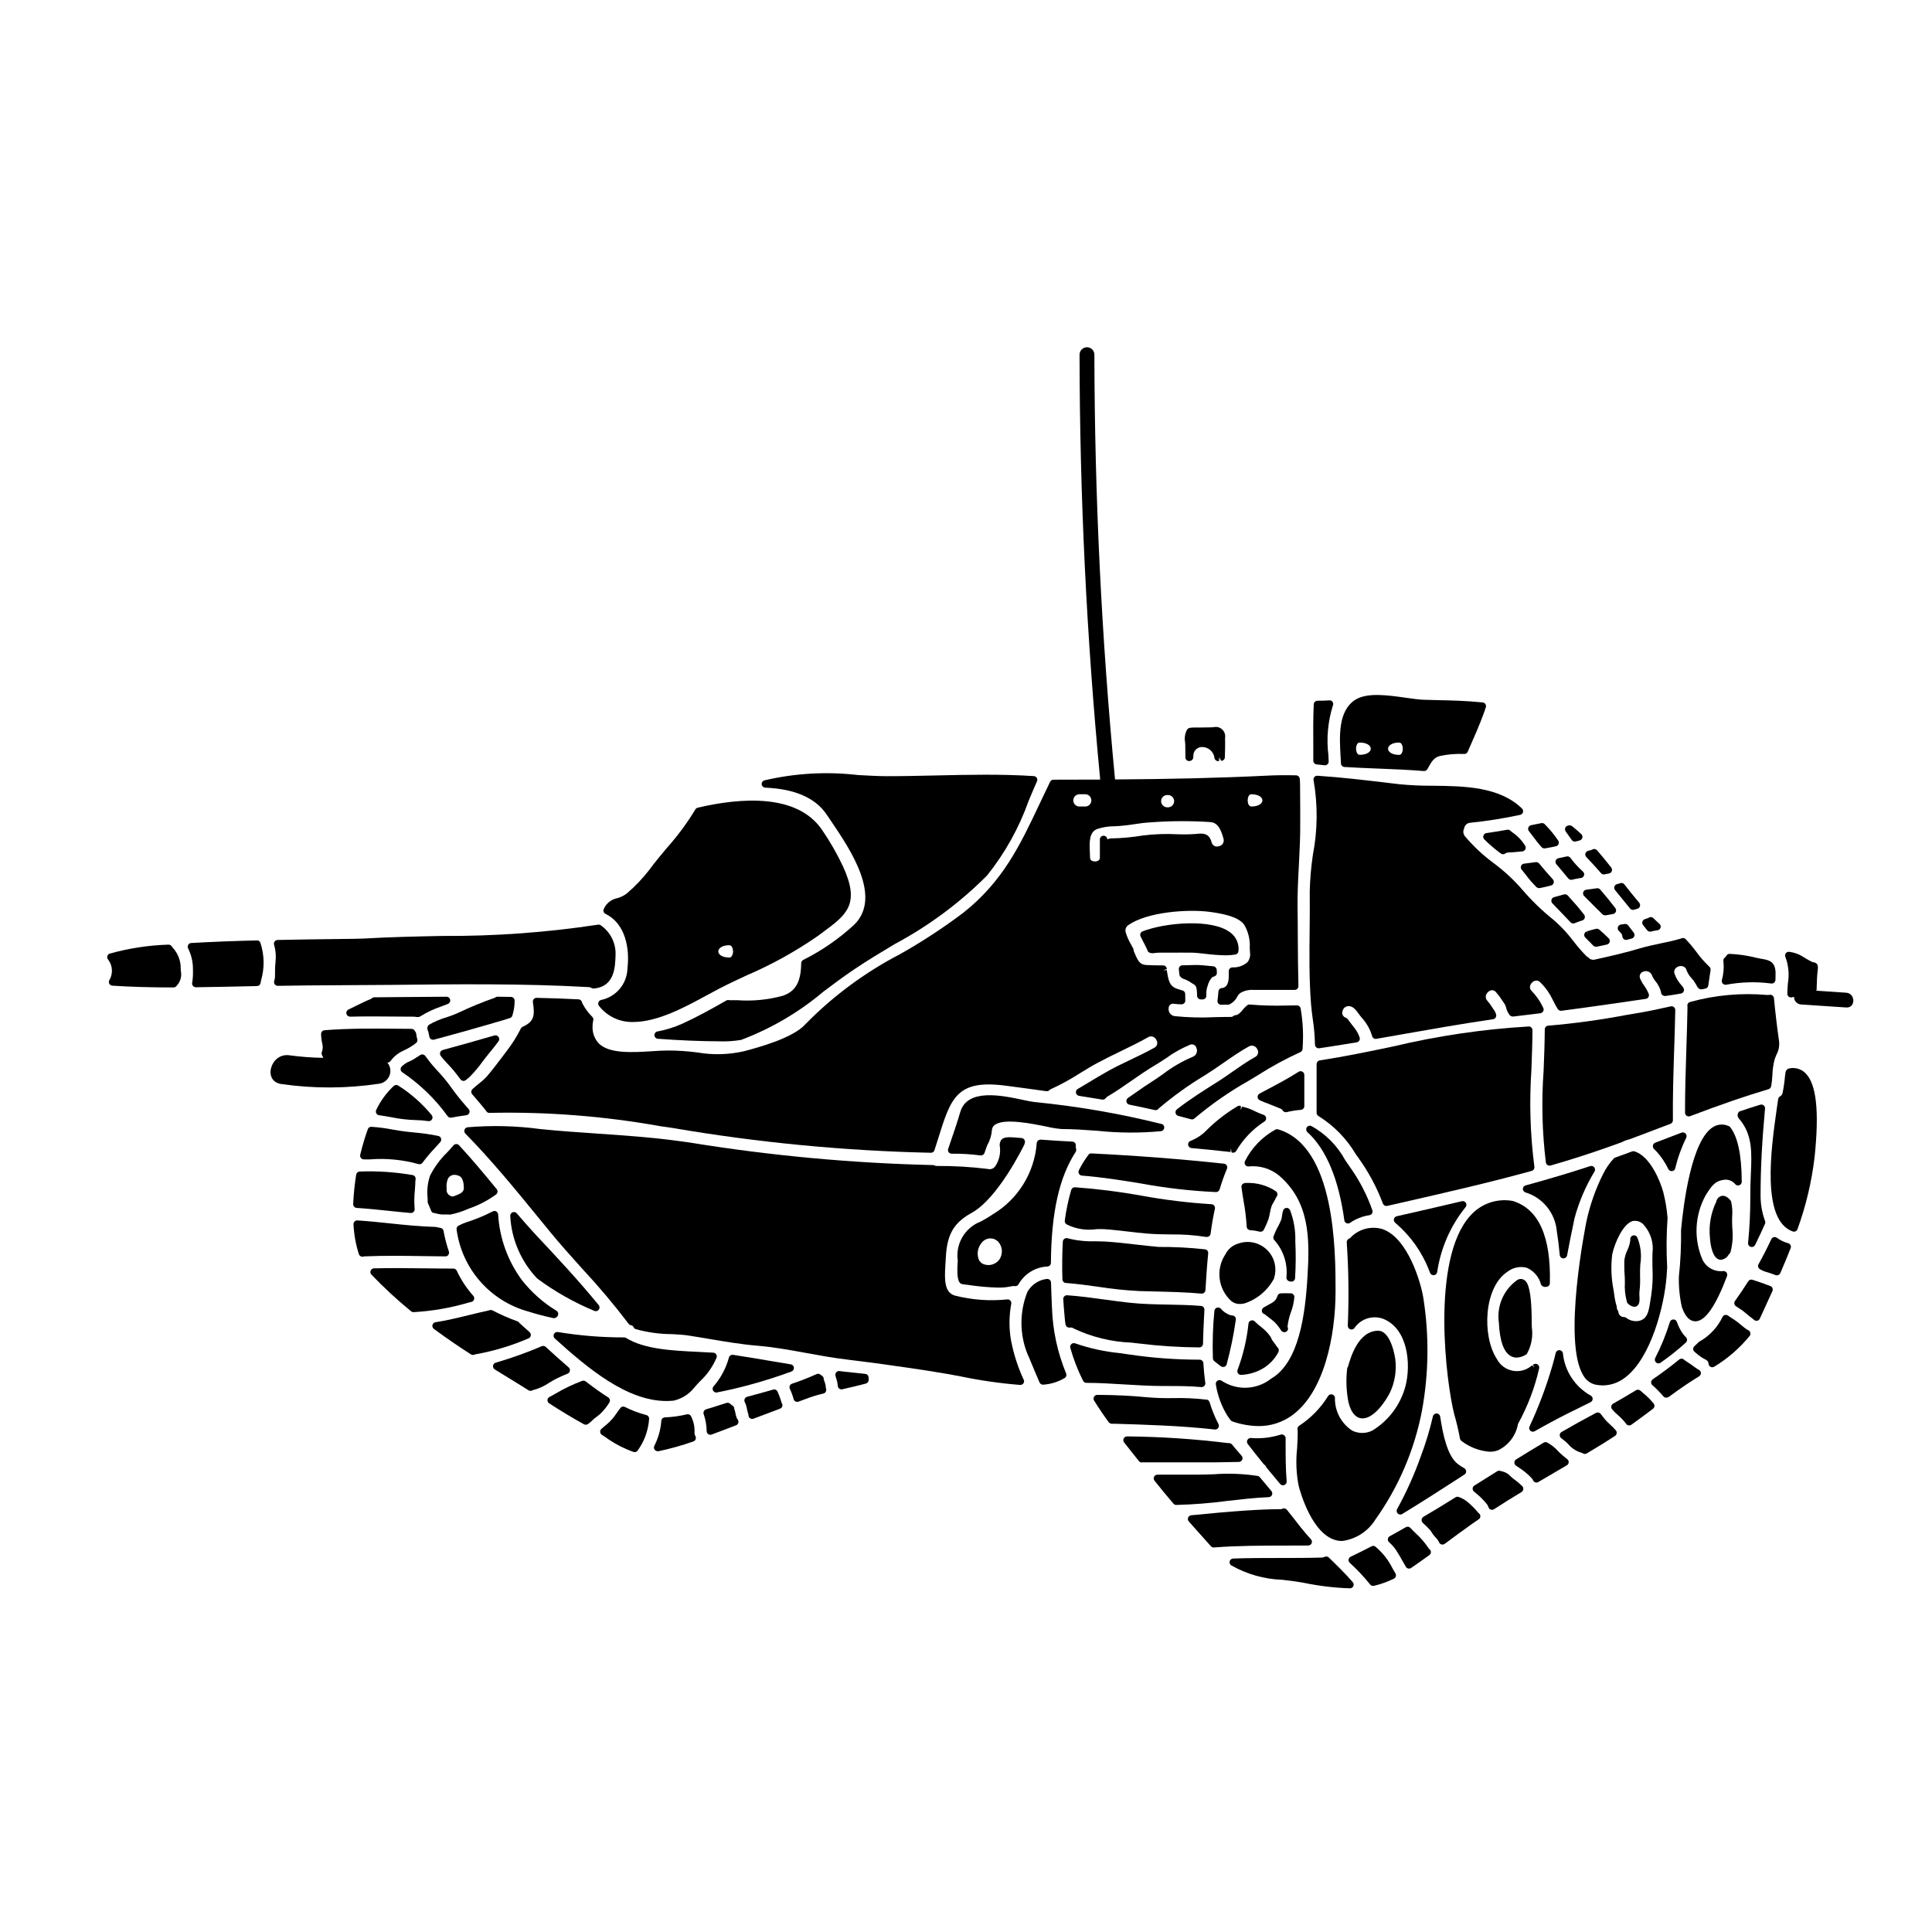 <?xml version="1.0" encoding="UTF-8"?>
<!-- Uploaded to: SVG Repo, www.svgrepo.com, Generator: SVG Repo Mixer Tools -->
<svg fill="#000000" width="800px" height="800px" version="1.1" viewBox="144 144 512 512" xmlns="http://www.w3.org/2000/svg">
 <g>
  <path d="m563.58 380.42c-0.129 0.355-0.039 0.75 0.227 1.02 1.598 1.625 3.223 3.25 4.867 4.848 0.184 0.176 0.43 0.273 0.684 0.277 0.055 0.004 0.109 0.004 0.164 0l1.93-0.336c0.344-0.055 0.633-0.285 0.762-0.609 0.129-0.324 0.074-0.691-0.137-0.965-1.344-1.75-2.691-3.414-4.012-4.93-0.219-0.25-0.547-0.375-0.875-0.328l-0.984 0.141c-0.605 0.09-1.203 0.176-1.805 0.242-0.371 0.043-0.691 0.289-0.82 0.641z"/>
  <path d="m564.3 392.64c0.652 0.672 1.305 1.352 1.969 2h-0.004c0.277 0.219 0.633 0.305 0.973 0.234 0.863-0.176 1.727-0.359 2.609-0.559 0.352-0.086 0.633-0.352 0.734-0.699 0.098-0.348-0.008-0.719-0.27-0.969-0.789-0.789-1.617-1.547-2.492-2.289-0.234-0.199-0.551-0.277-0.852-0.207-0.812 0.18-1.574 0.395-2.363 0.648l0.211 0.965-0.281-0.945h0.004c-0.328 0.098-0.582 0.363-0.672 0.695-0.086 0.332 0.004 0.684 0.242 0.934z"/>
  <path d="m567.86 374.91c0 0.023 0.184 0.211 0.203 0.234 0.086 0.098 0.168 0.195 0.273 0.301h-0.004c0.184 0.184 0.434 0.289 0.695 0.289 0.066-0.004 0.133-0.008 0.199-0.02l1.18-0.23v-0.004c0.336-0.066 0.617-0.301 0.738-0.621 0.117-0.32 0.062-0.68-0.148-0.949-1.211-1.555-2.469-3.082-3.766-4.582h-0.004c-0.293-0.34-0.777-0.438-1.18-0.238-0.086 0.043-0.16 0.09-0.156 0.121l-0.477 0.125c-0.203 0.055-0.414 0.105-0.605 0.164v0.004c-0.324 0.098-0.574 0.359-0.66 0.688-0.086 0.328 0.004 0.676 0.234 0.926l0.789 0.844c0.902 0.961 1.828 1.93 2.688 2.949z"/>
  <path d="m560.56 366.64c0.188 0.25 0.48 0.395 0.789 0.395 0.074 0 0.148-0.008 0.219-0.023 0.285-0.062 0.559-0.145 0.855-0.227l0.238-0.07v-0.004c0.34-0.098 0.602-0.371 0.684-0.719 0.082-0.344-0.027-0.703-0.289-0.945-0.789-0.746-1.652-1.469-2.512-2.16-0.352-0.184-0.766-0.207-1.137-0.062-0.293 0.098-0.523 0.328-0.621 0.625s-0.051 0.621 0.129 0.875l0.516 0.738c0.371 0.539 0.766 1.082 1.129 1.578z"/>
  <path d="m550.23 523.42c0.172-0.004 0.34-0.047 0.488-0.133 3.098-1.766 5.856-3.25 8.445-4.547 2.106-1.066 4.219-2.109 6.348-3.148h0.004c0.34-0.164 0.559-0.508 0.559-0.887 0-0.379-0.219-0.727-0.559-0.891-4.137-2.312-6.879-6.508-7.332-11.227-0.094-0.453-0.488-0.781-0.953-0.785-0.457 0-0.855 0.316-0.957 0.762-0.285 1.23-0.594 2.438-0.949 3.609l-0.141 0.453c-1.559 5.266-3.512 10.41-5.836 15.387-0.188 0.387-0.102 0.852 0.211 1.148 0.184 0.168 0.426 0.262 0.672 0.258z"/>
  <path d="m563.69 386.25c-1.18-1.539-2.582-3.148-4.227-4.945-0.254-0.273-0.641-0.379-1-0.273-0.883 0.262-1.734 0.492-2.609 0.723-0.34 0.09-0.605 0.352-0.699 0.691-0.09 0.336 0 0.695 0.238 0.945 0.867 0.895 1.73 1.793 2.59 2.695l2.238 2.34h0.004c0.281 0.293 0.711 0.379 1.086 0.227 0.648-0.277 1.312-0.52 1.992-0.723 0.281-0.082 0.508-0.289 0.625-0.559 0.113-0.27 0.102-0.578-0.031-0.836-0.055-0.105-0.125-0.199-0.207-0.285z"/>
  <path d="m575.49 389.24c-0.219-0.281-0.574-0.426-0.926-0.375l-1.016 0.152c-0.355 0.059-0.652 0.301-0.773 0.633-0.125 0.336-0.059 0.715 0.172 0.984 0.109 0.125 0.227 0.242 0.348 0.363l0.234 0.242 0.023 0.027 0.004 0.004c0.238 0.258 0.375 0.59 0.391 0.941 0.059 0.496 0.48 0.875 0.98 0.879 0.102 0 0.199-0.016 0.293-0.047 0.184-0.055 0.371-0.098 0.555-0.148s0.465-0.113 0.699-0.188c0.305-0.098 0.547-0.336 0.645-0.641 0.098-0.305 0.039-0.637-0.152-0.891z"/>
  <path d="m578.6 384.18c0.105-0.324 0.031-0.68-0.188-0.938-1.352-1.574-2.644-3.215-3.938-4.875-0.277-0.359-0.77-0.477-1.18-0.285l-0.086 0.047-0.246 0.062c-0.16 0.039-0.32 0.074-0.477 0.125v0.004c-0.316 0.094-0.562 0.34-0.66 0.652-0.094 0.316-0.023 0.656 0.184 0.914l0.484 0.59c1.18 1.418 2.336 2.836 3.481 4.273h-0.004c0.191 0.242 0.48 0.379 0.789 0.375 0.082 0 0.168-0.012 0.246-0.031l0.93-0.262c0.316-0.09 0.566-0.336 0.664-0.652z"/>
  <path d="m582.86 505.06c0.176 0.16 0.406 0.25 0.648 0.246 0.199 0 0.398-0.059 0.562-0.176 2.344-1.629 4.578-3.406 6.691-5.328 0.195-0.184 0.312-0.438 0.32-0.707 0.004-0.266-0.098-0.527-0.289-0.715-0.324-0.316-0.621-0.66-0.891-1.023-0.637-0.945-1.145-1.969-1.516-3.047-0.137-0.402-0.523-0.664-0.949-0.641-0.418 0.012-0.785 0.289-0.906 0.691-1.016 3.281-2.312 6.469-3.879 9.527-0.203 0.391-0.121 0.871 0.207 1.172z"/>
  <path d="m576.66 471.45c-0.457 0.18-0.715 0.664-0.605 1.141-0.105 0.941-0.371 1.859-0.785 2.711-0.434 0.887-0.711 1.844-0.812 2.824v1.391c-0.012 0.809 0.02 1.621 0.09 2.426 0.047 0.395 0.051 1.062 0.059 1.855h0.004c-0.117 1.801 0.078 3.609 0.574 5.344 0.055 0.129 0.141 0.238 0.242 0.332 0.445 0.465 1.039 0.762 1.676 0.844 0.195 0 0.383-0.043 0.559-0.125 0.898-0.43 0.859-1.531 0.816-2.594h-0.004c-0.039-0.441-0.039-0.887 0-1.328 0.168-1.367 0.219-2.746 0.156-4.121v-1.301c0-0.578 0.039-1.23 0.078-1.914h0.004c0.375-2.379 0.086-4.82-0.836-7.047-0.234-0.434-0.758-0.621-1.215-0.438z"/>
  <path d="m584.77 459.88c-0.68-2.57-3.394-9.512-7.641-10.762-0.203-0.062-0.426-0.055-0.629 0.023-1.117 0.434-2.242 0.836-3.375 1.238l-1.098 0.395h0.004c-0.141 0.051-0.27 0.133-0.375 0.238-1.133 1.23-2.082 2.617-2.824 4.113-2.004 4.008-3.492 8.25-4.426 12.633-0.066 0.32-6.504 32.133-0.707 40.906h-0.004c0.691 1.164 1.832 1.992 3.152 2.285 0.633 0.129 1.281 0.195 1.926 0.195 2.164-0.023 4.258-0.77 5.945-2.117 6.906-5.25 10.379-19.219 10.945-26.801l0.156-2.363c-0.234-4.367-0.203-8.75 0.102-13.113-0.188-2.32-0.574-4.621-1.152-6.871zm-3.188 27.449c-0.094 0.477-0.168 0.992-0.242 1.516-0.395 2.754-0.789 4.602-2.824 5.164h-0.004c-1.262 0.301-2.59 0-3.598-0.816-0.164-0.102-0.352-0.156-0.547-0.16-0.77 0.016-1.418-0.57-1.473-1.34-0.023-0.141-0.07-0.273-0.145-0.395-0.27-0.395-0.285-0.602-0.27-0.715h0.004c0.012-0.145-0.004-0.289-0.051-0.43-0.312-1.016-0.527-2.059-0.648-3.117l-0.156-1.059c-0.637-3.156-0.762-6.394-0.367-9.594 0.684-3.109 2.875-8.055 5.414-8.797h0.004c1.168-0.223 2.363 0.234 3.082 1.184 1.723 2.027 2.512 4.691 2.164 7.332-0.047 1.289-0.02 2.598 0 3.91v-0.004c0.133 2.445 0.02 4.898-0.344 7.32z"/>
  <path d="m610.9 398.11c-0.344-0.059-0.711-0.121-1.102-0.207l-0.438-0.094v-0.004c-2.289-0.578-4.633-0.922-6.992-1.023-0.359 0-0.691 0.195-0.863 0.508-0.094 0.188-0.23 0.348-0.395 0.469-0.332 0.242-0.48 0.66-0.375 1.055 0.168 1.672 0.023 3.356-0.43 4.973-0.059 0.289 0.016 0.59 0.203 0.82s0.465 0.363 0.762 0.359c0.055 0.008 0.105 0.008 0.16 0 3.934-0.738 7.965-0.852 11.938-0.332 0.281 0.047 0.566-0.031 0.785-0.215 0.215-0.176 0.348-0.434 0.363-0.711 0.023-0.488 0.023-0.973 0.023-1.41 0.145-3.539-1.781-3.875-3.641-4.188z"/>
  <path d="m581.27 390.9c0.082 0 0.164-0.008 0.246-0.031 0.555-0.145 1.129-0.238 1.707-0.34h0.059c0.379-0.062 0.684-0.336 0.789-0.703 0.102-0.367-0.02-0.758-0.309-1.008-0.555-0.48-1.086-0.988-1.594-1.496-0.293-0.293-0.738-0.371-1.113-0.191-0.086 0.043-0.168 0.094-0.246 0.152-0.293 0.117-0.598 0.211-0.906 0.309-0.309 0.094-0.551 0.332-0.648 0.641-0.098 0.305-0.039 0.641 0.156 0.898l1.098 1.391v-0.004c0.184 0.234 0.461 0.375 0.762 0.383z"/>
  <path d="m497.17 330.04c-0.184-0.289-0.508-0.457-0.852-0.438l-0.82 0.039c-0.465 0.027-0.922 0.059-1.301 0.043l0.004 0.004c-0.379-0.023-0.758-0.016-1.133 0.027-0.496 0.035-0.887 0.434-0.91 0.93-0.172 3.66-0.145 7.414-0.121 11.047v3.902c-0.004 0.504 0.375 0.926 0.871 0.98l2.113 0.23h0.109l0.004 0.004c0.266-0.004 0.523-0.113 0.707-0.305 0.188-0.191 0.285-0.453 0.277-0.719l-0.074-1.641v-0.004c-0.555-4.418-0.148-8.906 1.18-13.16 0.145-0.301 0.125-0.656-0.055-0.941z"/>
  <path d="m467.62 345.63c0.531 0 0.965-0.418 0.98-0.949 0.051-1.742 0.102-3.543 0.051-5.086h0.004c0.152-0.84-0.129-1.703-0.758-2.285-0.625-0.582-1.504-0.801-2.328-0.586-1.18 0.078-2.363 0.023-3.613 0.078h-0.555c-1.879-0.023-2.426 0-2.828 0.57-0.539 1.012-0.719 2.176-0.512 3.305 0.023 0.273 0.047 0.543 0.051 0.824 0.027 0.879 0.027 2.094 0.027 3.207 0 0.258 0.105 0.508 0.289 0.695 0.184 0.184 0.434 0.285 0.695 0.285 0.203-0.008 0.406-0.055 0.59-0.145 0.32-0.172 0.52-0.504 0.52-0.863-0.008-0.266 0.008-0.527 0.047-0.789 0.184-1.129 1.172-1.949 2.316-1.926 1.664 0.012 3.062 1.262 3.254 2.918 0.078 0.477 0.488 0.828 0.973 0.824 0.082 0 0.164-0.012 0.242-0.031l-0.059-0.984 0.336 0.934-0.09-0.961z"/>
  <path d="m489.15 428c-0.312-0.176-0.699-0.164-1.004 0.035-2.754 1.754-5.699 3.316-8.559 4.828l-1.785 0.949c-0.336 0.176-0.539 0.531-0.523 0.91s0.246 0.715 0.594 0.867l0.34 0.148c0.266 0.121 0.535 0.242 0.789 0.34l1.5 0.578c1.008 0.395 2.016 0.789 3.031 1.215h-0.004c0.172 0.094 0.309 0.238 0.395 0.414 0.18 0.289 0.496 0.465 0.836 0.465 0.074 0 0.148-0.012 0.219-0.027 1.242-0.297 2.5-0.5 3.769-0.605 0.516-0.039 0.91-0.465 0.91-0.977v-8.266c0.004-0.363-0.191-0.699-0.508-0.875z"/>
  <path d="m282.5 416.11c-0.207 0.098-0.379 0.262-0.48 0.469-1.047 2.094-2.293 4.082-3.727 5.934l-1.223 1.617c-1.355 1.789-2.754 3.648-4.219 5.328v0.004c-0.59 0.609-1.227 1.176-1.906 1.688-0.598 0.488-1.215 0.984-1.738 1.484h-0.004c-0.375 0.359-0.406 0.953-0.07 1.348l0.84 0.977c0.91 1.059 1.816 2.109 2.688 3.223 0.023 0.027 0.156 0.227 0.184 0.254v0.004c0.18 0.332 0.539 0.523 0.914 0.484 15.133-0.328 30.262 0.848 45.16 3.516l3.344 0.488c22.625 3.867 45.5 6.062 68.449 6.566 0.426 0 0.805-0.277 0.934-0.684 0.348-1.07 0.668-2.098 0.977-3.086 3.379-10.793 4.875-15.742 18.035-13.988 3.598 0.473 7.117 0.941 10.629 1.438 0.309 0.039 0.621-0.066 0.84-0.289 0.098-0.117 0.223-0.203 0.367-0.25 2.672-1.227 5.25-2.641 7.719-4.231 1.574-0.969 3.207-1.969 4.832-2.828 1.926-1.031 3.902-1.992 5.875-2.949 2.434-1.18 4.945-2.402 7.328-3.746l0.004-0.004c0.453-0.297 1.039-0.312 1.508-0.035 0.566 0.344 0.914 0.953 0.93 1.613-0.012 0.52-0.316 0.984-0.789 1.203-2.027 1.148-4.191 2.18-6.297 3.18-2.293 1.094-4.672 2.223-6.902 3.543-1.355 0.762-2.703 1.574-4.059 2.398-1.008 0.613-2.019 1.215-3.031 1.812v-0.004c-0.363 0.207-0.551 0.625-0.469 1.035 0.078 0.406 0.406 0.723 0.82 0.785 1.969 0.301 3.938 0.625 6.121 0.988h-0.004c0.371 0.066 0.742-0.086 0.957-0.395 0.148-0.191 0.332-0.348 0.543-0.461 2.164-1.273 4.254-2.727 6.273-4.133s4.023-2.793 6.121-4.035c1.035-0.609 2.059-1.297 3.098-1.969v0.004c1.941-1.422 4.043-2.602 6.266-3.519 0.34-0.16 0.73-0.16 1.066 0.004 0.336 0.16 0.582 0.465 0.668 0.828 0.195 0.445 0.195 0.953 0.004 1.398-0.195 0.449-0.562 0.797-1.02 0.961-2.809 1.191-5.453 2.731-7.871 4.586-1.062 0.742-2.098 1.469-3.086 2.09-1.395 0.875-2.727 1.812-4.062 2.754-0.699 0.488-1.395 0.977-2.102 1.453-0.328 0.227-0.488 0.625-0.414 1.012 0.082 0.395 0.395 0.695 0.785 0.77 2.234 0.445 4.5 0.941 6.742 1.438h0.004c0.324 0.066 0.664-0.035 0.902-0.27 0.062-0.059 0.117-0.125 0.168-0.195 3.84-3.262 7.941-6.207 12.262-8.797 1.648-1.031 3.238-2.133 4.832-3.238 2.164-1.504 4.406-3.059 6.738-4.356l0.004-0.004c0.383-0.227 0.848-0.277 1.273-0.141 0.426 0.133 0.773 0.445 0.957 0.852 0.227 0.344 0.293 0.766 0.188 1.164-0.105 0.395-0.375 0.73-0.738 0.914-2.144 1.199-4.152 2.602-6.098 3.961-1.387 0.969-2.754 1.934-4.203 2.828-3.301 2.078-7.047 4.438-10.441 7.086-0.297 0.23-0.438 0.609-0.359 0.98 0.074 0.367 0.355 0.66 0.723 0.754 0.871 0.219 1.746 0.461 2.637 0.703l0.738 0.203c0.324 0.086 0.664 0 0.914-0.219 4.461-3.773 9.266-7.117 14.359-9.984l2.469-1.492h-0.004c3.594-2.297 7.344-4.336 11.223-6.098 0.324-0.141 0.551-0.438 0.594-0.789 0.281-3.59 0.117-7.203-0.496-10.754-0.066-0.484-0.484-0.848-0.977-0.848l-2.715 0.027c-3.262 0.109-6.523 0.023-9.777-0.258-0.25-0.027-0.508 0.043-0.707 0.199-0.445 0.367-0.852 0.777-1.207 1.227-0.34 0.457-0.75 0.855-1.215 1.18-0.223 0.129-0.473 0.207-0.73 0.23-0.223 0.016-0.434 0.105-0.594 0.254-0.102 0.113-0.242 0.18-0.395 0.188-1.512 0-3.012 0.035-4.504 0.07-3.527 0.176-7.066 0.082-10.582-0.273-0.504-0.074-0.953-0.352-1.25-0.762s-0.414-0.926-0.324-1.426c0.004-0.348 0.168-0.672 0.445-0.883 0.277-0.211 0.633-0.281 0.969-0.195 0.652 0.082 1.312 0.109 1.969 0.137 0.266 0.004 0.523-0.094 0.719-0.273 0.191-0.184 0.301-0.441 0.301-0.711 0-0.59 0-1.18-0.023-1.793-0.02-0.449-0.344-0.832-0.785-0.922l-0.395-0.113c-0.281-0.078-0.559-0.156-0.871-0.27-2.059-0.676-2.363-2.062-2.777-4.656l-0.051-0.324-0.977 0.027 0.984-0.301v0.004c0-0.262-0.105-0.512-0.289-0.695-0.184-0.184-0.434-0.289-0.695-0.289-1.477 0-2.918-0.027-4.394-0.102-1.785-0.086-2.281-1.082-3.148-3.148l-0.242-0.574-0.039-0.324c-0.02-0.109-0.051-0.219-0.102-0.32-0.191-0.395-0.395-0.75-0.594-1.113-0.609-1.023-1.086-2.117-1.414-3.262-0.184-0.734 0.137-1.5 0.785-1.887 4.992-3.453 15.695-4.227 21.488-3.461 2.469 0.344 7.602 1.062 9.195 3.488h-0.004c1.051 1.809 1.551 3.891 1.43 5.981 0 0.445 0.043 0.898 0.074 1.363 0.125 0.895-0.121 1.797-0.68 2.508-1.117 0.957-2.562 1.453-4.035 1.379-0.535 0.031-0.945 0.484-0.93 1.02 0.098 2.555-0.137 4.023-1.551 4.422-0.129 0.004-0.262 0.016-0.391 0.035-0.43 0.086-0.746 0.445-0.789 0.879l-0.086 0.957v-0.004c-0.027 0.492-0.082 0.977-0.168 1.457-0.043 0.285 0.043 0.57 0.227 0.789s0.457 0.344 0.746 0.34c0.637 0 1.254 0 1.895-0.023h-0.004c0.207-0.004 0.41-0.082 0.57-0.211 0.105-0.078 0.215-0.148 0.328-0.207 0.613-0.414 1.113-0.977 1.453-1.637 0.195-0.418 0.496-0.781 0.871-1.051 0.996-0.586 2.141-0.867 3.293-0.809h11.09c0.266 0 0.52-0.109 0.707-0.301 0.184-0.188 0.285-0.445 0.277-0.711-0.109-4.188-0.133-8.367-0.16-12.547 0-2.754-0.027-5.547-0.07-8.316-0.039-3.734 0.156-7.531 0.355-11.199 0.195-3.785 0.395-7.703 0.352-11.59v-3.031c0-6.297-0.047-8.031-0.145-8.418l-0.004-0.004c-0.109-0.43-0.492-0.734-0.938-0.742-2.973-0.059-5.387-0.035-7.586 0.078-13.105 0.648-26.117 0.918-40.402 1.016-3.582-37.426-5.406-74.949-5.473-112.57h0.004c0-1.086-0.883-1.969-1.969-1.969-1.09 0-1.969 0.883-1.969 1.969 0.051 37.605 1.875 75.141 5.473 112.6-4.019 0.02-8.121 0.031-12.387 0.031h-0.004c-0.375 0-0.715 0.215-0.879 0.551-0.961 1.969-1.875 3.894-2.754 5.773-5.223 11.051-9.73 20.594-20.25 28.941h-0.004c-5.371 4.047-11.004 7.731-16.867 11.023-9.227 4.809-17.637 11.035-24.926 18.457-3.301 3.769-12.758 6.273-16.324 7.215h0.004c-4.074 0.93-8.289 1.039-12.402 0.32-2.602-0.344-5.223-0.512-7.844-0.508-1.297 0-2.715 0.102-4.188 0.188-5.223 0.324-11.141 0.676-13.953-1.969l-0.004 0.004c-1.238-1.277-1.875-3.027-1.742-4.805-0.004-0.465 0.055-0.93 0.172-1.379 0.094-0.344 0-0.707-0.25-0.957-1.09-1.078-1.996-2.324-2.684-3.688-0.031-0.121-0.066-0.238-0.105-0.355-0.148-0.352-0.48-0.586-0.859-0.605-3.695-0.184-7.379-0.316-11.098-0.395h-0.004c-0.289-0.004-0.566 0.117-0.758 0.336-0.191 0.211-0.277 0.5-0.234 0.785 0.578 3.707 0.258 5.203-2.723 6.559zm193.12-61.625c1.926 0 2.934 0.82 2.934 1.625 0 0.809-1.008 1.625-2.934 1.625-0.715 0-0.973-0.973-0.973-1.625 0-0.656 0.258-1.625 0.973-1.625zm-22.395 0.207h0.418-0.004c0.855 0.059 1.52 0.77 1.52 1.625 0 0.855-0.664 1.566-1.52 1.625h-0.418 0.004c-0.855-0.059-1.52-0.77-1.52-1.625 0-0.855 0.664-1.566 1.52-1.625zm-18.547 9.031c1.531-0.52 3.141-0.773 4.758-0.758 0.473-0.027 0.934-0.047 1.383-0.082 1.262-0.09 2.519-0.277 3.769-0.457 1.25-0.18 2.562-0.395 3.836-0.457 5.465-0.434 10.957-0.469 16.426-0.105 1.625 0.16 2.637 1.484 3.398 4.434v-0.004c0.117 0.426 0.051 0.883-0.184 1.258-0.238 0.375-0.617 0.633-1.055 0.711-0.391 0.141-0.824 0.109-1.191-0.086-0.367-0.199-0.633-0.543-0.73-0.949-0.648-2.586-2.519-2.402-4.156-2.223-1.656 0.121-3.316 0.145-4.973 0.078-3.008-0.156-6.027-0.051-9.016 0.32-2.836 0.473-5.699 0.738-8.57 0.785-0.102 0-0.207 0.016-0.305 0.047l-0.621 0.184v0.004c-0.02-0.543-0.477-0.969-1.02-0.949-0.543 0.02-0.969 0.477-0.949 1.02v4.828c0 0.945-1.18 0.973-1.301 0.973-0.117 0-1.305-0.027-1.305-0.973 0-0.453-0.023-0.961-0.051-1.496-0.145-2.941-0.109-5.254 1.855-6.102zm-4.723-9.242h1.75v0.004c0.855 0.059 1.516 0.77 1.516 1.625s-0.66 1.566-1.516 1.625h-1.75c-0.855-0.059-1.52-0.77-1.52-1.625s0.664-1.566 1.52-1.625z"/>
  <path d="m490.3 442.77c-0.25 0.406-0.176 0.934 0.176 1.258 4.961 4.496 8.266 12.359 9.789 23.367 0.043 0.336 0.258 0.621 0.566 0.762 0.125 0.055 0.258 0.082 0.395 0.086 0.188 0 0.375-0.055 0.535-0.164 1.527-1.059 3.277-1.754 5.113-2.035 0.297-0.035 0.559-0.199 0.719-0.449 0.156-0.254 0.191-0.559 0.098-0.84-1.418-4.094-3.422-7.961-5.945-11.48-0.395-0.57-0.82-1.18-1.246-1.812h-0.004c-2.066-3.824-5.191-6.977-9-9.074-0.441-0.172-0.938-0.012-1.195 0.383z"/>
  <path d="m465.53 400.08-1.52-0.148c-0.945-0.094-1.793-0.176-2.488-0.195-0.789 0-1.574 0-2.336 0.039-0.602 0.02-1.203 0.039-1.812 0.039l0.008-0.004c-0.281 0-0.551 0.121-0.738 0.332-0.184 0.211-0.273 0.492-0.238 0.77l0.156 1.387c0.031 0.25 0.156 0.477 0.348 0.637 0.23 0.242 0.52 0.414 0.84 0.504 0.699 0.25 1.363 0.594 1.969 1.02l0.34 0.211c0.898 0.531 1.137 0.676 1.18 3.219v0.004c0.012 0.535 0.449 0.961 0.984 0.961h0.492c0.531 0 0.969-0.422 0.984-0.953-0.055-0.719 0.004-1.438 0.172-2.137 0.043-0.105 0.094-0.23 0.164-0.461h0.004c0.188-0.859 0.594-1.656 1.18-2.312 0.18-0.098 0.371-0.172 0.566-0.23 0.418-0.125 0.707-0.508 0.707-0.945-0.004-0.285-0.02-0.574-0.055-0.859-0.051-0.469-0.43-0.84-0.906-0.875z"/>
  <path d="m471.39 396.96c0.434-0.078 0.766-0.434 0.809-0.875 0.234-1.945-0.609-3.859-2.203-5-4.84-3.688-17.168-2.602-23.195-0.273v0.004c-0.258 0.098-0.461 0.301-0.562 0.559-0.098 0.254-0.09 0.539 0.027 0.785 0.25 0.523 0.531 1.047 0.789 1.574 0.359 0.68 0.715 1.348 0.992 1.988 0.051 0.301 0.234 0.559 0.5 0.703 0.434 0.191 0.922 0.242 1.387 0.137 0.512-0.066 1.023-0.102 1.535-0.098h2.754c1.828 0 3.66-0.023 5.512 0 1.059 0 2.363 0.16 3.742 0.316v-0.004c1.762 0.227 3.535 0.359 5.312 0.395 0.871 0.004 1.742-0.066 2.602-0.211z"/>
  <path d="m544.63 364.47c-0.121-0.09-0.227-0.191-0.324-0.305-0.23-0.23-0.559-0.332-0.883-0.277-1.84 0.34-3.68 0.621-5.512 0.883l0.004-0.004c-0.371 0.055-0.676 0.312-0.797 0.668-0.117 0.352-0.027 0.742 0.238 1.008 1.363 1.363 2.836 2.617 4.398 3.75 0.168 0.125 0.367 0.191 0.574 0.188 0.191 0 0.379-0.055 0.539-0.16 0.246-0.184 0.539-0.289 0.848-0.309 1.18-0.027 2.477-0.16 3.734-0.293v0.004c0.348-0.039 0.648-0.258 0.793-0.578 0.145-0.32 0.105-0.691-0.098-0.977-0.895-1.441-2.098-2.668-3.516-3.598z"/>
  <path d="m547.1 373.46c-0.137 0.34-0.078 0.723 0.156 1.004 0.395 0.48 0.789 0.977 1.18 1.473 0.715 0.98 1.504 1.898 2.363 2.754 0.121 0.168 0.266 0.316 0.426 0.441 0.176 0.141 0.395 0.219 0.621 0.223 0.059 0.004 0.117 0.004 0.18 0 1.02-0.184 2.039-0.426 3.031-0.695v-0.004c0.332-0.086 0.59-0.344 0.684-0.672s0.016-0.684-0.211-0.938c-1.246-1.371-2.461-2.754-3.648-4.219-0.223-0.266-0.566-0.395-0.906-0.348-1.031 0.152-2.035 0.285-3.035 0.395-0.367 0.023-0.691 0.25-0.84 0.586z"/>
  <path d="m500.31 347.26c3 0.188 6.008 0.309 9.008 0.426 3.938 0.156 8.047 0.32 12.008 0.645h0.086c0.348-0.004 0.668-0.188 0.844-0.484l0.375-0.652c0.789-1.406 1.383-2.422 2.938-2.848 2.133-0.453 4.316-0.633 6.492-0.535 0.391 0 0.742-0.23 0.898-0.586l0.395-0.91c1.355-3.059 2.754-6.219 3.902-9.406 0.238-0.645 0.395-1.133 0.516-1.484h-0.004c0.086-0.281 0.043-0.586-0.117-0.832-0.164-0.246-0.426-0.406-0.719-0.438-4.074-0.434-8.199-0.531-12.203-0.621l-3.422-0.09c-1.242-0.035-2.926-0.277-4.703-0.527-4.844-0.688-10.336-1.469-13.48 0.559-4.555 2.969-4.168 9.688-3.848 15.09l0.09 1.75v0.004c0.023 0.512 0.434 0.918 0.945 0.941zm14.469-6.473c0.715 0 0.977 0.973 0.977 1.625 0.012 0.438-0.102 0.871-0.324 1.25-0.125 0.242-0.379 0.395-0.652 0.391-1.926 0-2.934-0.82-2.934-1.625 0-0.805 1.008-1.645 2.934-1.645zm-11.086 0.375h-0.004c0.129-0.238 0.383-0.383 0.652-0.375 1.926 0 2.934 0.82 2.934 1.625 0 0.809-1.008 1.625-2.934 1.625-0.715 0-0.973-0.973-0.973-1.625-0.016-0.441 0.098-0.875 0.32-1.254z"/>
  <path d="m557 371.43c-0.34 0.074-0.613 0.316-0.727 0.645-0.113 0.328-0.047 0.688 0.172 0.953l0.84 0.98c0.555 0.645 1.102 1.289 1.598 1.914 0.152 0.203 0.312 0.398 0.48 0.582l0.262 0.297c0.184 0.23 0.461 0.363 0.758 0.359 0.078 0.004 0.152-0.008 0.23-0.027 0.629-0.148 1.285-0.301 2.074-0.418 0.027 0 0.293-0.031 0.32-0.039h-0.004c0.363-0.062 0.66-0.32 0.77-0.672 0.113-0.348 0.02-0.73-0.242-0.992-0.109-0.113-0.223-0.219-0.344-0.316-1.109-1.023-2.117-2.148-3.008-3.363-0.238-0.312-0.641-0.453-1.023-0.363-0.484 0.121-0.961 0.215-1.438 0.316z"/>
  <path d="m553.34 362.39c-0.23-0.223-0.559-0.316-0.871-0.254l-2.711 0.547c-0.336 0.07-0.613 0.305-0.73 0.625-0.121 0.324-0.062 0.684 0.148 0.949 0.395 0.496 0.789 1.016 1.18 1.531 0.547 0.734 1.09 1.469 1.676 2.148l0.496 0.551 0.004 0.004c0.188 0.215 0.461 0.34 0.746 0.336h0.156c0.988-0.16 1.945-0.348 2.898-0.559 0.324-0.07 0.59-0.297 0.711-0.605 0.117-0.309 0.07-0.652-0.121-0.922-1.047-1.562-2.246-3.019-3.582-4.352z"/>
  <path d="m302.66 489.87c-5.148-6.32-10.816-12.41-16.648-18.609-1.734-1.871-3.402-3.789-5.062-5.715v-0.004c-0.273-0.316-0.723-0.426-1.113-0.27-0.391 0.16-0.641 0.551-0.617 0.973 0.324 6.203 2.863 12.09 7.156 16.582 4.668 3.457 9.742 6.332 15.109 8.559 0.125 0.055 0.258 0.086 0.395 0.09 0.383 0.004 0.734-0.211 0.902-0.555 0.168-0.344 0.125-0.754-0.117-1.051z"/>
  <path d="m589.93 400.07c0.527 0.133 0.93 0.555 1.039 1.086 0.293 0.777 0.742 1.484 1.32 2.082 0.184 0.215 0.371 0.434 0.527 0.648 0.41 0.582 0.781 1.188 1.105 1.82 0.281 0.387 0.773 0.566 1.238 0.453 0.254-0.062 0.504-0.117 0.742-0.16l0.004-0.004c0.426-0.066 0.758-0.41 0.812-0.836 0.078-0.602 0.199-1.418 0.332-2.281l0.273-1.805v-0.004c0.047-0.328-0.074-0.66-0.324-0.879-1.27-1.203-2.422-2.519-3.445-3.938-0.879-1.188-1.832-2.32-2.848-3.391-0.34-0.316-0.844-0.371-1.242-0.133-1.762 0.531-3.582 0.91-5.348 1.273-1.84 0.395-3.742 0.789-5.621 1.352-3.734 1.121-7.606 2.004-11.914 2.957v-0.004c-0.637 0.145-1.297-0.098-1.691-0.617l-0.395-0.219c-1.246-1.27-2.414-2.613-3.5-4.023-1.371-1.82-2.906-3.512-4.586-5.051l-0.906-0.789 0.004 0.004c-2.879-2.316-5.539-4.887-7.953-7.684-2.297-2.68-4.891-5.094-7.727-7.195-2.82-2.078-5.383-4.481-7.641-7.16-0.445-0.586-0.512-1.375-0.172-2.027 0.105-0.801 0.75-1.422 1.551-1.496 4.465-0.457 8.902-1.156 13.289-2.102 0.355-0.07 0.645-0.336 0.75-0.688 0.102-0.348 0.004-0.727-0.258-0.98-5.961-5.84-15.352-5.953-23.641-6.051-2.949 0.02-5.894-0.113-8.832-0.395l-2.953-0.352c-6.141-0.73-12.484-1.492-18.785-1.898v0.004c-0.324-0.043-0.645 0.098-0.836 0.367-0.199 0.25-0.266 0.582-0.176 0.887 1.129 6.519 1.062 13.188-0.195 19.684-0.473 3.188-0.75 6.398-0.836 9.621 0.047 3.391 0 6.805-0.027 10.234-0.07 6.488-0.145 13.199 0.371 19.711 0.09 1.215 0.27 2.543 0.453 3.938 0.348 2.242 0.547 4.508 0.59 6.781-0.004 0.289 0.121 0.562 0.336 0.75 0.18 0.156 0.41 0.242 0.648 0.242 0.047 0.004 0.094 0.004 0.145 0 3.32-0.496 6.613-1.02 9.934-1.574 0.289-0.051 0.543-0.223 0.688-0.477 0.148-0.254 0.172-0.562 0.074-0.84-0.34-0.984-0.855-1.902-1.523-2.703-0.395-0.496-0.789-0.992-1.145-1.496h-0.004c-0.105-0.168-0.223-0.324-0.352-0.477-0.023-0.031-0.227-0.27-0.254-0.297l-0.004 0.004c-0.109-0.109-0.246-0.195-0.395-0.242-0.348-0.117-0.633-0.371-0.789-0.703-0.16-0.332-0.18-0.715-0.055-1.059 0.195-0.895 1.074-1.461 1.969-1.273 0.965 0.207 1.484 0.867 2.258 1.922 0.324 0.469 0.68 0.914 1.062 1.34 1.195 1.367 2.074 2.977 2.578 4.723 0.148 0.465 0.625 0.746 1.105 0.652l5.691-1c8.266-1.453 16.773-2.961 25.238-4.191 0.285-0.051 0.535-0.219 0.684-0.465 0.152-0.25 0.191-0.555 0.105-0.836-0.09-0.34-0.234-0.664-0.426-0.957-0.211-0.289-0.395-0.59-0.602-0.898-0.367-0.602-0.781-1.172-1.25-1.695-0.41-0.395-0.562-0.988-0.395-1.527 0.199-0.629 0.699-1.113 1.332-1.289 0.492-0.105 1 0.082 1.309 0.48 0.586 0.648 1.113 1.344 1.578 2.086 0.242 0.367 0.492 0.738 0.746 1.09 0.172 0.324 0.305 0.664 0.395 1.02 0.133 0.578 0.383 1.125 0.727 1.609 0.023 0.043 0.133 0.223 0.16 0.266 0.254 0.285 0.629 0.434 1.008 0.395 1.824-0.227 3.641-0.457 5.469-0.66 0.5-0.047 1.008-0.117 1.711-0.215v-0.004c0.316-0.047 0.59-0.242 0.738-0.527 0.145-0.281 0.145-0.617 0-0.902l-0.203-0.395c-0.215-0.43-0.438-0.855-0.703-1.309l-0.004 0.004c-0.621-0.98-1.336-1.895-2.133-2.734-0.406-0.355-0.574-0.914-0.43-1.434 0.191-0.633 0.688-1.125 1.32-1.309 0.512-0.129 1.055 0.043 1.395 0.449 1.035 1.012 1.926 2.156 2.648 3.41 0.246 0.441 0.48 0.898 0.703 1.359l0.004-0.004c0.379 0.789 0.797 1.559 1.258 2.305 0.211 0.312 0.582 0.484 0.957 0.441 7.551-0.977 15.082-2.09 22.359-3.148v-0.004c0.293-0.039 0.551-0.211 0.707-0.465 0.152-0.254 0.18-0.562 0.082-0.84-0.32-0.793-0.734-1.543-1.238-2.231-0.43-0.59-0.785-1.227-1.059-1.902-0.145-0.355-0.133-0.758 0.039-1.098 0.172-0.344 0.488-0.598 0.859-0.688 0.441-0.184 0.934-0.172 1.367 0.027s0.762 0.566 0.914 1.02c0.238 0.57 0.562 1.102 0.965 1.574l0.297 0.395v-0.004c0.492 0.711 0.859 1.496 1.094 2.328 0 0.043 0.023 0.273 0.031 0.32v-0.004c0.148 0.547 0.688 0.891 1.246 0.789 0.598-0.094 1.199-0.191 1.824-0.266 0.395-0.055 0.789-0.125 1.18-0.195 0.336-0.062 0.664-0.121 0.988-0.168h-0.004c0.332-0.051 0.617-0.266 0.758-0.57 0.133-0.309 0.105-0.664-0.074-0.945l-0.395-0.555c-0.883-0.918-1.555-2.016-1.969-3.215-0.18-0.496-0.059-1.051 0.309-1.426 0.484-0.492 1.191-0.691 1.859-0.527z"/>
  <path d="m474.32 457.5c-0.395-0.047-0.789 0.078-1.086 0.344-0.184 0.215-0.266 0.504-0.227 0.785 0.156 1.223 0.359 2.441 0.555 3.656 0.418 2.238 0.691 4.5 0.82 6.773 0.02 0.508 0.422 0.918 0.926 0.945 0.848 0.051 1.684 0.184 2.504 0.395 0.082 0.023 0.164 0.031 0.246 0.031 0.383 0 0.73-0.223 0.891-0.566l0.25-0.535h0.004c0.359-0.707 0.672-1.438 0.934-2.184 0.18-0.586 0.32-1.18 0.422-1.781 0.086-0.559 0.219-1.105 0.391-1.645 0.137-0.355 0.309-0.699 0.512-1.02 0.238-0.375 0.445-0.77 0.621-1.18 0.043-0.094 0.094-0.184 0.156-0.27l0.156-0.234c0.266-0.438 0.148-1.008-0.262-1.309-2.305-1.547-5.039-2.32-7.812-2.207z"/>
  <path d="m432.43 450.06c-0.961 1.273-1.805 2.637-2.516 4.066-0.148 0.293-0.141 0.637 0.016 0.918 0.16 0.285 0.445 0.473 0.77 0.504 5.172 0.395 10.445 1.234 15.551 2.062 6.606 1.23 13.285 1.996 19.996 2.301h0.023c0.434-0.004 0.816-0.289 0.941-0.707 0.543-1.852 1.191-3.672 1.941-5.449 0.129-0.285 0.109-0.613-0.043-0.883-0.156-0.27-0.434-0.449-0.742-0.484-11.23-1.211-23.043-2.125-35.109-2.719-0.328-0.051-0.656 0.105-0.828 0.391z"/>
  <path d="m464.81 470.99c0.355-2.602 0.719-4.723 1.156-6.656 0.062-0.285-0.004-0.582-0.18-0.812-0.176-0.238-0.449-0.383-0.742-0.395-6.238-0.387-12.441-1.145-18.586-2.273-5.836-1.051-11.719-1.793-17.633-2.219-0.434 0-0.816 0.289-0.938 0.703-0.781 2.664-1.352 5.387-1.711 8.137-0.043 0.355 0.105 0.711 0.395 0.922 0.078 0.059 0.16 0.109 0.246 0.156 2.418 1.168 5.133 1.582 7.789 1.184 0.82 0 1.531-0.031 2.008 0 2.047 0.137 4.082 0.395 6.109 0.613 1.75 0.207 3.5 0.414 5.254 0.559 2.055 0.172 4.172 0.199 6.223 0.227 3.16-0.051 6.32 0.172 9.445 0.672 0.062 0.004 0.125 0.004 0.188 0 0.203 0 0.406-0.066 0.57-0.184 0.215-0.148 0.359-0.375 0.406-0.633z"/>
  <path d="m487.02 487.66c-0.027-0.504-0.441-0.906-0.949-0.918-0.863-0.023-1.758-0.023-2.621 0-0.414 0.012-0.777 0.285-0.906 0.684-0.043 0.133-0.094 0.266-0.152 0.395-0.422 1-1.148 1.395-2.262 1.969-0.395 0.207-0.789 0.426-1.207 0.684h-0.004c-0.387 0.215-0.59 0.66-0.5 1.098 0.082 0.352 0.363 0.625 0.719 0.695 0.203 0.176 0.395 0.344 0.621 0.508l0.328 0.238v0.004c0.602 0.43 1.18 0.898 1.727 1.398 0.645 0.648 1.207 1.371 1.68 2.152 0.199 0.297 0.527 0.48 0.887 0.484 0.172 0.004 0.344-0.047 0.488-0.141 0.223-0.121 0.383-0.332 0.445-0.578s0.02-0.504-0.113-0.719c0.145-1.32 0.449-2.613 0.902-3.859 0.5-1.312 0.809-2.691 0.918-4.094z"/>
  <path d="m451.83 441.87c-11.082-2.766-22.355-4.711-33.723-5.824-0.73-0.078-1.781-0.305-3.012-0.562-5.535-1.18-14.793-3.148-16.625 3.25-0.738 2.559-1.605 5.078-2.441 7.516l-0.75 2.207h-0.004c-0.102 0.301-0.055 0.633 0.133 0.891 0.184 0.25 0.477 0.395 0.785 0.395 2.555-0.035 5.106 0.117 7.637 0.461 0.047 0.004 0.094 0.004 0.141 0 0.43-0.004 0.809-0.281 0.938-0.691 0.152-0.48 0.395-1.18 0.754-2.082h0.004c0.703-1.23 1.121-2.609 1.211-4.027 0.059-0.535 0.344-1.02 0.785-1.324 2.492-1.766 9.508-0.359 13.707 0.484 1.309 0.316 2.644 0.531 3.988 0.641 3 0 6.133 0.227 9.445 0.465 5.613 0.594 11.273 0.629 16.895 0.102 0.465-0.062 0.82-0.449 0.848-0.918 0.023-0.473-0.285-0.895-0.742-1.008z"/>
  <path d="m487.21 482.7c0.203-3.246 0.223-6.5 0.059-9.746 0.09-2.801-0.379-5.59-1.371-8.211-0.141-0.383-0.504-0.637-0.91-0.641-0.402 0-0.766 0.246-0.918 0.621-0.168 0.484-0.281 0.992-0.328 1.504-0.027 0.297-0.078 0.594-0.156 0.887-0.258 0.676-0.566 1.332-0.918 1.965-0.469 0.832-0.863 1.703-1.184 2.602-0.105 0.348-0.012 0.727 0.246 0.984 2.402 2.684 3.562 6.258 3.188 9.84-0.039 0.484 0.281 0.926 0.75 1.039l0.211 0.035h0.004c0.113 0.047 0.23 0.07 0.355 0.07 0.172 0 0.344-0.047 0.496-0.137 0.285-0.172 0.469-0.477 0.477-0.812z"/>
  <path d="m472.89 508.36c1.664-0.07 3.301-0.473 4.812-1.18 2.176-1.016 3.965-2.719 5.09-4.84 0.207-0.434 0.113-0.949-0.234-1.285-0.109-0.09-0.203-0.203-0.273-0.324-0.195-0.332-0.418-0.645-0.664-0.938-0.164-0.195-0.316-0.395-0.453-0.605-0.055-0.094-0.254-0.484-0.293-0.551-0.031-0.145-0.09-0.277-0.172-0.395-0.668-0.953-1.477-1.797-2.398-2.504-0.629-0.461-1.215-0.977-1.758-1.535-0.266-0.277-0.672-0.375-1.031-0.246-0.363 0.125-0.621 0.449-0.656 0.832-0.441 4.191-1.41 8.305-2.894 12.25-0.109 0.305-0.066 0.641 0.113 0.91 0.188 0.262 0.488 0.414 0.812 0.41z"/>
  <path d="m482.73 443.29c-0.25-0.07-0.516-0.047-0.746 0.074-3.449 1.898-6.25 4.793-8.031 8.309-0.176 0.32-0.156 0.711 0.047 1.016 0.199 0.305 0.555 0.473 0.918 0.43 2.879-0.301 5.762 0.559 8.008 2.387 8.078 6.887 8.199 16.461 7.59 26.492-0.605 10.465-2.258 23.039-9.668 27.375-3.82 3-9.137 3.203-13.172 0.5-0.332-0.195-0.75-0.18-1.066 0.043-0.316 0.219-0.473 0.605-0.402 0.984 0.465 2.91 1.492 5.699 3.019 8.219 0.227 0.344 0.477 0.684 0.859 1.207l-0.004 0.004c0.121 0.164 0.289 0.285 0.48 0.352 2.234 0.789 4.582 1.207 6.949 1.242 3.184 0.031 6.293-0.957 8.875-2.824 8.516-6.113 11.551-21.027 11.551-32.945 0-10.477 0-38.301-15.207-42.863z"/>
  <path d="m611.4 436.93c-0.273-0.203-0.625-0.262-0.949-0.16-1.816 0.566-3.625 1.137-5.438 1.762-0.324 0.109-0.449 0.543-0.527 0.879-0.027 0.398 0.113 0.793 0.395 1.082 3.582 4.152 3.367 8.98 3.117 14.562-0.047 1.078-0.098 2.172-0.117 3.273l-0.027 2.309v0.004c0.023 4.25-0.172 8.5-0.59 12.73-0.059 0.477 0.234 0.926 0.695 1.062 0.461 0.137 0.957-0.078 1.164-0.512 0.918-1.867 1.812-3.734 2.629-5.602h0.004c0.094-0.242 0.094-0.508 0-0.75-0.82-2.242-1.223-4.617-1.184-7.004 0-6.863 0.371-13.895 1.18-22.801h0.004c0.016-0.32-0.113-0.629-0.355-0.836z"/>
  <path d="m613.7 428.91c0.043-1.367 0.23-2.723 0.562-4.043 0.156-0.492 0.34-0.973 0.551-1.441 0.574-1.074 0.801-2.297 0.656-3.504-0.512-3.543-0.957-7.266-1.355-11.414-0.027-0.273-0.168-0.527-0.395-0.688-0.223-0.172-0.508-0.238-0.785-0.188-0.199 0.051-0.402 0.066-0.605 0.047-6.852-0.605-13.754 0.016-20.387 1.84-0.457 0.094-0.785 0.496-0.785 0.965 0.004 0.105 0.023 0.207 0.051 0.312-0.066 3.703-0.184 7.406-0.305 11.117-0.18 5.562-0.367 11.309-0.352 16.973v-0.004c0.004 0.324 0.164 0.625 0.43 0.809s0.605 0.227 0.906 0.113c8.266-3.148 14.676-5.34 20.785-7.156 0.363-0.109 0.633-0.414 0.695-0.789 0.199-0.973 0.266-1.941 0.332-2.949z"/>
  <path d="m602.78 462.47c-0.043-0.148-0.113-0.281-0.211-0.395-0.312-0.348-1.219-1.41-2.363-1.141-0.715 0.203-1.25 0.793-1.375 1.527-1.441 2.977-2.019 6.297-1.676 9.586 0 0.051 0.227 5.07 2.391 5.734 0.16 0.055 0.328 0.078 0.496 0.078 0.879-0.09 1.656-0.605 2.078-1.379 0.07-0.102 0.152-0.191 0.242-0.273 0.105-0.102 0.184-0.223 0.23-0.363 0.555-2.066 0.719-4.223 0.484-6.352-0.031-0.676-0.062-1.332-0.062-1.938 0-0.371 0-0.762 0.031-1.18 0.109-1.309 0.02-2.625-0.266-3.906z"/>
  <path d="m484.27 524.33c-0.254-0.184-0.578-0.238-0.875-0.141-2.543 0.805-5.215 1.109-7.871 0.895-0.391-0.027-0.758 0.172-0.949 0.512-0.184 0.34-0.148 0.758 0.086 1.066 1.363 1.781 2.777 3.57 4.219 5.328 0.066 0.078 0.145 0.148 0.234 0.203 0.164 0.102 0.293 0.258 0.359 0.441 0.039 0.109 0.098 0.211 0.172 0.301l3.602 4.328c0.188 0.227 0.465 0.355 0.754 0.355 0.129 0 0.258-0.023 0.375-0.074 0.398-0.164 0.645-0.566 0.605-0.992-0.266-3.168-0.273-6.422-0.277-9.297v-2.141h0.004c-0.012-0.316-0.176-0.609-0.438-0.785z"/>
  <path d="m473.9 489.39c3.312-1.117 6.078-3.457 7.723-6.543 0.023-0.074 0.043-0.152 0.051-0.23 0.805-2.66 0.039-5.547-1.977-7.461-2.012-1.914-4.934-2.531-7.551-1.594-1.484 0.43-2.723 1.465-3.406 2.852-2.59 3.91-1.961 9.121 1.484 12.301 0.648 0.578 1.492 0.883 2.359 0.855 0.445-0.004 0.887-0.066 1.316-0.18z"/>
  <path d="m602.05 442.39c-1.312-0.586-2.828-0.48-4.047 0.277-5.699 3.43-7.848 20.156-8.508 27.305h-0.004c0.066 4.117-0.125 8.234-0.57 12.328-0.066 2.711 0.195 5.426 0.789 8.074 0.328 0.934 1.328 3.766 3.586 3.785h0.023c2.562 0 5.375-4.035 8.367-11.988 0.121-0.328 0.062-0.691-0.152-0.961-0.223-0.266-0.559-0.402-0.902-0.359-2.324 0.254-4.551-1.016-5.512-3.148-2.309-5.481-1.98-11.719 0.895-16.926 1.617-2.609 2.586-3.984 5.32-4.16 1 0.012 1.938 0.465 2.562 1.246 0.277 0.289 0.703 0.379 1.074 0.227 0.371-0.152 0.613-0.516 0.613-0.918-0.031-7.199-1.094-12.09-3.148-14.562h-0.004c-0.109-0.102-0.242-0.176-0.383-0.219z"/>
  <path d="m547.57 459.01c-0.02 0.422 0.234 0.812 0.625 0.969 4.617 1.383 7.926 5.434 8.367 10.234 0.316 1.949 0.578 4.035 0.789 6.379h-0.004c0.047 0.492 0.449 0.871 0.941 0.895h0.039c0.469 0 0.879-0.328 0.973-0.789 0.512-2.832 1.055-5.441 1.512-7.644l0.465-2.246c1.172-4.336 2.949-8.488 5.281-12.328 0.215-0.352 0.184-0.801-0.07-1.121-0.254-0.328-0.688-0.457-1.078-0.324-5.094 1.68-10.531 3.301-17.121 5.117-0.395 0.109-0.68 0.453-0.719 0.859z"/>
  <path d="m547.79 483.13c-0.574-0.297-1.266-0.242-1.781 0.145-3.562 2.555-5.41 6.883-4.797 11.227 0.234 4.883 1.305 7.871 3.18 8.883 0.465 0.254 0.984 0.391 1.512 0.395 0.883-0.035 1.742-0.309 2.484-0.789 0.102-0.059 0.191-0.137 0.262-0.227 1.195-2.144 1.648-4.625 1.293-7.051l-0.027-1.098c0.023-10.34-1.484-11.145-2.125-11.484z"/>
  <path d="m589.61 444.17-6.981 2.664c-0.309 0.129-0.531 0.406-0.59 0.738-0.059 0.336 0.051 0.68 0.293 0.926 0.262 0.262 0.52 0.52 0.789 0.789l-0.004-0.004c1.203 1.371 2.215 2.894 3.012 4.535 0.168 0.332 0.508 0.543 0.883 0.543h0.105c0.41-0.043 0.746-0.336 0.844-0.738 0.656-2.797 1.629-5.508 2.894-8.086 0.188-0.363 0.133-0.801-0.137-1.105-0.273-0.305-0.703-0.414-1.082-0.27z"/>
  <path d="m532.49 462.79c-0.215-0.375-0.652-0.562-1.074-0.461-5.742 1.359-11.504 2.691-17.273 3.992-0.375 0.086-0.668 0.383-0.746 0.758-0.074 0.379 0.074 0.766 0.383 0.992 3.961 3.371 7.031 7.672 8.926 12.516v0.031c0.066 0.137 0.117 0.281 0.168 0.418l0.105 0.293 0.004-0.004c0.148 0.371 0.512 0.617 0.91 0.617h0.098c0.434-0.039 0.789-0.359 0.871-0.785 0.914-6.297 3.496-12.234 7.481-17.195 0.305-0.312 0.367-0.789 0.148-1.172z"/>
  <path d="m515.09 545.37c0.184 0 0.359-0.051 0.512-0.145 5.356-3.258 10.742-6.734 15.941-10.098l0.551-0.359v0.004c0.297-0.191 0.469-0.523 0.453-0.871-0.02-0.352-0.219-0.664-0.531-0.828-0.57-0.301-1.117-0.656-1.625-1.055-2.805-2.086-4.004-7.824-4.723-12.594-0.066-0.473-0.457-0.828-0.934-0.848-0.477-0.016-0.895 0.309-0.996 0.773-0.828 3.594-1.898 7.129-3.207 10.578-1.699 4.82-3.793 9.488-6.262 13.961-0.184 0.305-0.188 0.684-0.012 0.992 0.176 0.305 0.504 0.496 0.855 0.496z"/>
  <path d="m586.7 441.82c0.387-0.148 0.641-0.52 0.637-0.934-0.066-6.254 0.137-12.594 0.336-18.762 0.113-3.484 0.223-6.961 0.293-10.441l-0.004-0.004c0.008-0.305-0.125-0.594-0.363-0.785-0.234-0.191-0.543-0.262-0.84-0.199-3.102 0.715-5.41 1.18-7.477 1.555l-4.398 0.746v0.004c-6.809 1.289-13.684 2.231-20.59 2.816-0.512 0.035-0.914 0.461-0.914 0.977-0.023 3.723-0.164 7.402-0.305 10.961-0.594 8.109-0.391 16.258 0.598 24.328 0.047 0.277 0.207 0.523 0.441 0.68 0.16 0.098 0.344 0.152 0.531 0.152 0.09 0 0.184-0.012 0.273-0.035 5.117-1.477 10.262-3.113 15.219-4.871 0.883-0.309 1.766-0.629 2.656-0.953l1.113-0.414c0.57-0.305 1.18-0.531 1.809-0.676 2.164-0.789 4.328-1.625 6.512-2.453z"/>
  <path d="m541.01 528.34c2.785-1.344 4.75-3.949 5.277-6.992 2.555-4.629 4.445-9.59 5.613-14.746 0.07-0.363-0.07-0.738-0.359-0.969-0.293-0.227-0.688-0.27-1.023-0.113-0.047 0-0.277 0.148-0.32 0.176l0.441 0.656-0.652-0.512v0.004c-1.371 1.223-3.227 1.75-5.039 1.43-1.809-0.324-3.371-1.457-4.238-3.078-4.043-6.195-3.445-18.992 2.68-23.098v0.004c1.461-1.188 3.394-1.609 5.215-1.137 1.879 0.82 3.273 2.461 3.777 4.445 0.273 0.48 0.828 0.73 1.367 0.613 0.535 0 0.973-0.426 0.984-0.961 0.312-12.363-2.957-19.68-9.84-21.801-4.215-0.766-8.523 0.754-11.328 3.996-10.445 11.723-6.297 44.348-4.164 52.566 0.613 2.117 1.117 4.262 1.516 6.43 0.051 0.258 0.199 0.488 0.418 0.633 2.156 1.652 4.75 2.637 7.457 2.836 0.758 0.004 1.508-0.125 2.219-0.383z"/>
  <path d="m333.91 503.76c0.094-0.285 0.051-0.602-0.121-0.852-0.168-0.254-0.445-0.41-0.75-0.434-1.352-0.09-2.754-0.152-4.168-0.223-6.609-0.316-14.098-0.668-18.949-3.676v-0.004c-0.152-0.094-0.328-0.145-0.512-0.145-5.883 0.012-11.758-0.465-17.562-1.422-0.43-0.074-0.859 0.145-1.051 0.539-0.191 0.391-0.102 0.863 0.223 1.16 8.91 8.078 19.199 16.578 29.582 16.578 0.613 0 1.23-0.031 1.848-0.09 0.047-0.004 0.094-0.012 0.141-0.023 2.098-0.496 3.969-1.676 5.32-3.352 0.492-0.586 1.043-1.18 1.613-1.777 1.895-1.758 3.391-3.898 4.387-6.281z"/>
  <path d="m465.82 504.74 1.719 1.336c0.172 0.129 0.383 0.195 0.598 0.195 0.102 0 0.207-0.016 0.305-0.051 0.305-0.098 0.543-0.34 0.633-0.648 1.055-3.891 1.867-7.84 2.434-11.828 0.043-0.262-0.027-0.531-0.188-0.746-0.16-0.211-0.402-0.348-0.668-0.379l-0.535-0.062c-1.016-0.34-1.918-0.949-2.613-1.766-0.266-0.27-0.668-0.363-1.031-0.238-0.359 0.129-0.613 0.457-0.648 0.84-0.41 4.184-0.543 8.391-0.395 12.594 0.012 0.297 0.152 0.574 0.391 0.754z"/>
  <path d="m550.12 417.02c0-0.27-0.105-0.523-0.297-0.711-0.176-0.211-0.445-0.32-0.719-0.281-12.109 0.711-24.133 2.488-35.934 5.301-6.356 1.328-12.93 2.695-19.418 3.688-0.48 0.074-0.836 0.488-0.836 0.977v12.922c0.004 0.367 0.207 0.703 0.535 0.871 4.035 2.523 7.41 5.977 9.84 10.074l0.66 0.926c2.707 3.75 4.902 7.84 6.531 12.168 0.145 0.387 0.516 0.645 0.926 0.645 0.074 0 0.145-0.008 0.219-0.023l3.856-0.879c11.316-2.582 23.02-5.246 34.43-8.398 0.484-0.137 0.789-0.613 0.711-1.109-1.102-8.523-1.367-17.133-0.785-25.707 0.125-3.469 0.258-6.949 0.281-10.461z"/>
  <path d="m471.93 437.18c-2.879 1.719-5.543 3.769-7.941 6.109-1.242 1.352-2.777 2.394-4.484 3.055-0.434 0.16-0.699 0.598-0.641 1.055 0.062 0.457 0.434 0.812 0.891 0.852 3.465 0.316 6.898 0.652 10.34 1.043l0.109-0.977 0.168 1.09h0.004c0.125 0.051 0.258 0.078 0.395 0.074 0.34 0 0.66-0.176 0.836-0.473 1.848-3.144 4.41-5.816 7.481-7.793 0.312-0.195 0.488-0.551 0.457-0.918-0.031-0.371-0.27-0.691-0.617-0.828l-0.531-0.203c-0.203-0.078-0.395-0.148-0.598-0.23-0.449-0.176-0.879-0.395-1.305-0.582l0.004-0.004c-1.055-0.543-2.176-0.941-3.336-1.18l-0.359 0.891 0.062-1.031 0.004-0.004c-0.301-0.141-0.656-0.121-0.938 0.055z"/>
  <path d="m504.8 519.88c0.109 0.004 0.219 0.004 0.324 0 3.012 0 6.066-4.496 7.293-6.957v-0.004c1.266-2.746 1.727-5.793 1.336-8.793 0-0.074-1.031-7.477-4.559-7.477h-0.055c-5.246 0.168-7.176 7.031-7.902 9.508 0 0-0.117 0.203-0.125 0.223l-0.004 0.004c-0.055 0.109-0.09 0.23-0.098 0.355-0.344 2.945-0.227 5.922 0.34 8.828 0.656 2.691 1.816 4.129 3.449 4.312z"/>
  <path d="m488.16 537.76c0.34 1.332 3.496 13.039 10.145 14.477 0.445 0.094 0.898 0.145 1.355 0.145 3.637-0.465 6.875-2.543 8.812-5.656 6.148-8.613 10.363-18.453 12.359-28.848 1.82-9.93 1.938-20.094 0.344-30.059-0.652-3.938-4.031-15.672-10.754-18.082-3.09-0.938-6.445-0.02-8.629 2.359-0.109 0.074-0.227 0.137-0.348 0.184-0.359 0.18-0.574 0.559-0.543 0.961 0.5 7.352 0.59 14.723 0.277 22.082-0.008 0.414 0.238 0.789 0.621 0.941 0.383 0.152 0.82 0.051 1.098-0.258 1.676-2.527 4.879-3.559 7.719-2.484 6.508 2.656 7.348 11.973 5.867 17.75-1.285 4.914-4.414 9.141-8.738 11.809-1.684 0.867-3.676 0.891-5.379 0.059-2.953-1.918-4.691-5.231-4.594-8.75-0.047-0.418-0.352-0.758-0.762-0.855-0.406-0.094-0.828 0.078-1.051 0.434-1.949 3.152-4.562 5.84-7.66 7.871-0.285 0.184-0.461 0.496-0.457 0.832-0.008 0.105 0.008 0.215 0.051 0.312v-0.02c0.047 1.605-0.051 3.242-0.152 4.977l-0.004-0.004c-0.355 3.277-0.215 6.59 0.422 9.824z"/>
  <path d="m444.56 529.62 1.297 1.621h-0.004c0.199 0.223 0.488 0.344 0.789 0.324 0.098 0 0.191-0.012 0.285-0.035h19.398c1.18 0 2.363-0.027 3.586-0.055 0.789 0 1.602-0.035 2.402-0.047 0.387-0.008 0.734-0.238 0.891-0.59 0.156-0.355 0.086-0.766-0.172-1.051-0.441-0.492-0.875-1.004-1.332-1.543-0.434-0.48-0.836-0.98-1.207-1.461-0.273-0.281-0.664-0.41-1.051-0.344-8.789-1.086-17.629-1.68-26.484-1.773h-0.285c-0.371 0-0.711 0.211-0.879 0.543-0.168 0.336-0.133 0.734 0.094 1.031 0.879 1.137 1.773 2.254 2.672 3.379z"/>
  <path d="m426.46 484c2.852 0.207 5.75 0.613 8.555 1.008h-0.004c3.633 0.574 7.289 0.953 10.961 1.137 1.496 0.047 2.984 0.086 4.465 0.117 3.938 0.098 7.981 0.195 11.953 0.559h0.086v0.004c0.234 0 0.461-0.082 0.641-0.234 0.203-0.172 0.328-0.422 0.34-0.688 0.176-3.059 0.395-6.356 0.727-9.75h0.004c0.047-0.504-0.293-0.961-0.789-1.062-4.102-0.453-8.223-0.668-12.352-0.641-1.969-0.172-3.938-0.395-5.902-0.625-2.754-0.316-5.578-0.641-8.402-0.812-0.789-0.039-1.609-0.051-2.484-0.062-2.465 0.082-4.926-0.18-7.312-0.789-0.293-0.09-0.609-0.047-0.863 0.129-0.254 0.172-0.41 0.453-0.426 0.758-0.176 3.223-0.215 6.59-0.109 10 0.016 0.508 0.41 0.918 0.914 0.953z"/>
  <path d="m416.68 503.68c0.707 1.707 2.246 5.43 2.812 6.691 0.16 0.355 0.512 0.582 0.898 0.578h0.105c2.012-0.133 3.957-0.742 5.684-1.777 0.387-0.258 0.535-0.75 0.363-1.18-2.285-5.527-3.559-11.418-3.758-17.395-0.102-2.137-0.18-4.406-0.254-6.719h-0.004c-0.012-0.277-0.137-0.539-0.348-0.719-0.223-0.184-0.508-0.262-0.789-0.227-2.16 0.262-4.062 1.543-5.117 3.445-2.113 5.293-2.102 11.199 0.031 16.484z"/>
  <path d="m427.55 495.81c0.348-0.047 0.699 0.043 0.98 0.25 4.789 2.277 9.996 3.551 15.293 3.75 0.75 0.082 1.461 0.16 2.094 0.238h0.004c5.277 0.652 10.59 0.996 15.906 1.027 0.535 0 0.973-0.426 0.984-0.961 0.055-2.231 0.129-4.547 0.266-6.934l0.105-2.078c0.02-0.527-0.379-0.977-0.906-1.02-2.922-0.238-5.902-0.297-8.75-0.352-3.414-0.062-6.934-0.129-10.355-0.512-2.113-0.23-4.219-0.52-6.32-0.809-3.269-0.449-6.648-0.914-10.031-1.152v0.004c-0.285-0.027-0.566 0.074-0.762 0.281-0.203 0.199-0.309 0.477-0.285 0.762 0.102 1.652 0.23 3.227 0.367 4.684 0.047 0.684 0.129 1.336 0.238 2.019 0.043 0.262 0.195 0.496 0.414 0.648 0.223 0.152 0.496 0.207 0.758 0.152z"/>
  <path d="m407 465.87c-1.078 0.734-2.098 1.301-3.023 1.82-4.254 1.59-6.816 5.938-6.152 10.434-0.031 0.203-0.039 0.43-0.055 0.648-0.262 4.473 0.344 5.445 1.391 5.566l1.551 0.199c2.582 0.395 5.188 0.625 7.801 0.691 1.266 0.02 2.531-0.113 3.766-0.395 0.207-0.039 0.418-0.039 0.625 0 0.398 0.07 0.801-0.117 1.008-0.469 1.566-2.801 4.469-4.586 7.672-4.723 0.516-0.039 0.91-0.465 0.918-0.977 0.102-13.293 2.18-22.633 6.555-29.387 0.16-0.25 0.199-0.562 0.105-0.848-0.07-0.277-0.086-0.566-0.055-0.852 0.016-0.266-0.074-0.523-0.25-0.719s-0.422-0.312-0.688-0.324c-2.785-0.129-5.594-0.316-8.379-0.523-0.273 0.012-0.531 0.109-0.742 0.285-0.199 0.195-0.312 0.469-0.312 0.75-0.621 7.809-4.996 14.828-11.734 18.82zm1.945 11.762c-0.984 1.516-2.945 2.055-4.566 1.258-0.078-0.062-0.164-0.117-0.25-0.168-0.09-0.062-0.156-0.137-0.176-0.141-0.051-0.066-0.105-0.129-0.238-0.297-0.066-0.094-0.164-0.16-0.168-0.145h-0.008c-0.777-1.602-0.52-3.516 0.66-4.856 0.543-0.66 1.344-1.062 2.203-1.098 0.777-0.016 1.527 0.281 2.082 0.828 1.172 1.262 1.363 3.148 0.461 4.617z"/>
  <path d="m431.9 510.47c3.34 0 6.738 0.215 10.02 0.414 3.414 0.207 6.934 0.422 10.422 0.422h0.707c3.191 0 6.238 0 9.301 0.285h0.098c0.27 0 0.527-0.113 0.715-0.312 0.207-0.219 0.305-0.523 0.254-0.824-0.23-1.574-0.395-3.234-0.512-5.203-0.027-0.52-0.457-0.93-0.98-0.926-6.371 0.004-12.738-0.473-19.039-1.426-0.676-0.105-1.422-0.207-2.199-0.316h-0.004c-3.992-0.391-7.922-1.25-11.711-2.57-0.352-0.145-0.754-0.078-1.035 0.176-0.285 0.25-0.398 0.641-0.297 1.008 0.852 3.012 1.984 5.938 3.391 8.734 0.164 0.332 0.504 0.539 0.871 0.539z"/>
  <path d="m454.97 542.48c0.188 0.219 0.457 0.344 0.742 0.344 4.543-0.109 9.074-0.469 13.578-1.07 3.492-0.395 7.086-0.828 10.938-0.992 0.375-0.016 0.707-0.238 0.859-0.582 0.148-0.344 0.094-0.742-0.148-1.027-1.012-1.227-2.035-2.461-3.082-3.688-0.141-0.172-0.34-0.289-0.559-0.332-3.844-0.578-7.738-0.727-11.613-0.438-1.492 0.051-2.953 0.105-4.328 0.105h-10.629v0.004c-0.375 0-0.715 0.207-0.879 0.543-0.168 0.332-0.133 0.73 0.09 1.031 1.508 1.902 3.148 3.894 5.031 6.102z"/>
  <path d="m437.88 520.98c0.316 0.293 0.758 0.414 1.18 0.32 8.359 0.242 17.832 0.523 26.887 1.531h0.105c0.34-0.004 0.652-0.184 0.828-0.473 0.176-0.293 0.188-0.652 0.035-0.953-0.969-1.855-1.758-3.801-2.359-5.805-0.09-0.309-0.324-0.555-0.633-0.656-0.121-0.062-0.262-0.074-0.391-0.039-2.812-0.332-5.644-0.465-8.477-0.395-2.391 0.055-4.785-0.023-7.172-0.227-3.938-0.395-8.117-0.602-13.09-0.629-0.355 0-0.684 0.191-0.859 0.5-0.18 0.305-0.18 0.691 0 1 1.289 2.055 2.562 3.953 3.945 5.824z"/>
  <path d="m331.7 524.07c0.27 0.172 0.602 0.207 0.898 0.098 2.164-0.84 4.297-1.645 6.469-2.453 0.281-0.105 0.5-0.34 0.59-0.629 0.09-0.289 0.043-0.605-0.129-0.855-0.148-0.195-0.27-0.414-0.359-0.645-0.117-0.348-0.207-0.707-0.27-1.07l-0.109-0.523c0-0.043-0.031-0.105-0.047-0.145-0.035-0.102-0.121-0.395-0.137-0.418-0.004-0.094-0.016-0.188-0.039-0.277-0.055-0.293-0.238-0.551-0.5-0.695-0.188-0.102-0.355-0.234-0.496-0.395-0.262-0.277-0.66-0.387-1.027-0.277l-1.699 0.539c-1.211 0.395-2.457 0.789-3.711 1.152h-0.004c-0.258 0.078-0.477 0.262-0.598 0.504-0.125 0.242-0.141 0.531-0.043 0.789 0.5 1.453 0.766 2.977 0.789 4.516 0.008 0.316 0.164 0.605 0.422 0.785z"/>
  <path d="m348.91 512.25c-1.52 0.449-3.043 0.863-4.578 1.277l-2.363 0.645v0.004c-0.289 0.09-0.523 0.309-0.633 0.594-0.113 0.289-0.086 0.613 0.066 0.887 0.078 0.125 0.145 0.254 0.199 0.391 0.145 0.426 0.258 0.855 0.34 1.297 0.109 0.516 0.227 1.035 0.395 1.539 0 0.043 0.02 0.289 0.027 0.332v-0.004c0.051 0.289 0.227 0.543 0.48 0.688 0.148 0.086 0.316 0.133 0.488 0.133 0.117 0 0.234-0.023 0.348-0.062l7.051-2.664h-0.004c0.246-0.094 0.445-0.277 0.551-0.516 0.098-0.242 0.098-0.516 0-0.758-0.027-0.09-0.074-0.176-0.141-0.242-0.277-1.02-0.637-2.016-1.074-2.977-0.188-0.453-0.684-0.695-1.152-0.562z"/>
  <path d="m464.9 553.77c0.188 0.207 0.453 0.324 0.734 0.324h0.074c6.184-0.484 12.543-0.488 18.688-0.496 2.098 0 4.199-0.008 6.297-0.02 0.391-0.004 0.738-0.234 0.895-0.59s0.09-0.766-0.168-1.051c-0.922-1.027-1.848-2.078-2.695-3.148-1.203-1.574-2.434-3.113-3.688-4.684h-0.004c-0.301-0.379-0.828-0.48-1.25-0.246-0.09 0.055-0.195 0.086-0.301 0.086-5.277 0-13.059 0.531-23.805 1.621-0.367 0.039-0.68 0.281-0.812 0.625-0.137 0.344-0.066 0.734 0.176 1.012 1.922 2.18 3.875 4.367 5.859 6.566z"/>
  <path d="m415.28 509.63c-1.504-3.262-2.617-6.688-3.309-10.211-0.602-3.269-0.59-6.625 0.023-9.891 0.059-0.309-0.031-0.629-0.246-0.863-0.207-0.238-0.527-0.352-0.84-0.305-4.617 0.473-9.277 0.137-13.777-0.992-2.816-0.766-2.852-4.019-2.609-7.871 0.027-0.43 0.055-0.84 0.07-1.219 0.246-6.156 1.383-9.84 6.898-12.852 6.93-3.785 13.625-17.398 13.906-17.977v-0.004c0.09-0.156 0.145-0.332 0.168-0.516 0.113-0.285 0.082-0.609-0.078-0.871-0.164-0.266-0.441-0.438-0.75-0.465-3.258-0.309-4.566-0.352-5.297 0.375-0.457 0.559-0.621 1.301-0.449 2 0.207 1.785-0.227 3.582-1.219 5.074-0.445 0.66-1.258 0.957-2.019 0.738-4.523-0.555-9.078-0.82-13.637-0.789-0.137-0.004-0.273-0.043-0.391-0.113-0.145-0.078-0.309-0.121-0.473-0.121-21.602-0.504-43.137-2.5-64.461-5.973l-2.875-0.395c-7.086-0.98-14.418-1.477-21.508-1.969-5.027-0.344-10.234-0.691-15.254-1.211h0.004c-6.375-0.855-12.828-1.016-19.238-0.469-0.375 0.043-0.695 0.293-0.82 0.648s-0.039 0.754 0.227 1.023c6.93 7.043 13.32 14.867 19.496 22.434l3.051 3.731c2.699 3.285 5.625 6.539 8.453 9.68 4.332 4.644 8.426 9.504 12.266 14.562 0.16 0.219 0.406 0.363 0.676 0.395 0.297 0.043 0.547 0.25 0.645 0.535 0.109 0.219 0.297 0.387 0.523 0.477 3.133 0.871 6.371 1.32 9.625 1.332 1.574 0.09 3.027 0.172 3.981 0.316 2.008 0.301 4.027 0.641 6.047 0.984 4.102 0.691 8.344 1.41 12.523 1.762 4.449 0.363 8.902 1.18 13.211 1.969 3.488 0.637 7.086 1.297 10.695 1.715 4.777 0.57 9.688 1.227 15.211 2.035 3.777 0.547 7.559 1.117 11.309 1.77 1.023 0.168 2.262 0.395 3.652 0.668l-0.004 0.004c5.172 1.078 10.406 1.824 15.672 2.242h0.055c0.336 0 0.652-0.176 0.832-0.465 0.18-0.285 0.199-0.645 0.051-0.949z"/>
  <path d="m354.39 506.44c-0.043-0.445-0.383-0.801-0.82-0.871-1.883-0.309-3.773-0.629-5.664-0.949-3.215-0.547-6.43-1.09-9.641-1.574-0.504-0.074-0.984 0.246-1.105 0.746-0.762 2.816-2.156 5.426-4.078 7.625-0.27 0.324-0.305 0.777-0.09 1.137 0.176 0.301 0.496 0.484 0.844 0.48 0.066 0 0.137-0.008 0.203-0.023 6.711-1.328 13.305-3.188 19.723-5.555 0.414-0.16 0.672-0.574 0.629-1.016z"/>
  <path d="m327.07 519.2c-0.23-0.324-0.633-0.48-1.023-0.391-1.91 0.465-3.867 0.734-5.836 0.809-0.504 0.016-0.914 0.41-0.953 0.914-0.117 1.703-0.492 3.379-1.117 4.973-0.215 0.562-0.461 1.113-0.734 1.652-0.172 0.336-0.133 0.738 0.098 1.039 0.188 0.246 0.477 0.391 0.785 0.395 0.066 0.004 0.133 0.004 0.199 0 3.144-0.656 6.238-1.523 9.266-2.594 0.277-0.098 0.496-0.312 0.598-0.59 0.102-0.273 0.074-0.578-0.07-0.832-0.141-0.23-0.223-0.492-0.234-0.762 0.109-1.598-0.23-3.195-0.977-4.613z"/>
  <path d="m362.95 512.18c0-0.031-0.082-0.352-0.09-0.395-0.031-0.602-0.164-1.195-0.395-1.754-0.062-0.164-0.121-0.336-0.176-0.504v-0.211c0-0.395-0.449-0.789-0.789-0.957v-0.004c-0.285-0.293-0.73-0.375-1.102-0.199-2.129 0.957-4.301 1.809-6.516 2.547-0.262 0.086-0.473 0.281-0.582 0.535-0.105 0.25-0.105 0.535 0 0.785 0.418 0.879 0.758 1.793 1.012 2.731 0.062 0.273 0.242 0.508 0.492 0.637 0.145 0.078 0.301 0.117 0.465 0.117 0.117 0 0.234-0.02 0.344-0.062l2.754-1.02c1.277-0.457 2.578-0.836 3.902-1.137 0.473-0.148 0.762-0.621 0.68-1.109z"/>
  <path d="m366.41 512c0.168 0.125 0.371 0.195 0.582 0.195 0.07 0 0.145-0.008 0.215-0.023 2.106-0.473 4.262-0.973 6.297-1.523 0.477-0.164 0.77-0.637 0.711-1.133-0.02-0.148-0.031-0.297-0.031-0.445 0-0.508-0.383-0.93-0.887-0.977l-4.566-0.496h-0.031c-0.438-0.027-0.879-0.086-1.312-0.145-0.312-0.039-0.617-0.078-0.926-0.109l0.004-0.004c-0.277-0.031-0.559 0.059-0.766 0.246-0.207 0.188-0.324 0.453-0.324 0.73 0.008 0.168 0.035 0.332 0.082 0.488 0.297 0.801 0.488 1.637 0.57 2.488 0.02 0.281 0.16 0.539 0.383 0.707z"/>
  <path d="m613.72 485.36c-0.105-0.254-0.309-0.453-0.566-0.547-1.555-0.578-3.109-1.156-4.723-1.66-0.418-0.141-0.883 0.02-1.121 0.391-1.281 2.016-2.434 3.723-3.519 5.223-0.156 0.223-0.215 0.5-0.164 0.77 0.055 0.266 0.215 0.5 0.445 0.645 0.613 0.395 1.223 0.789 1.777 1.18 0.352 0.27 0.68 0.547 1.016 0.836 0.492 0.434 1.008 0.844 1.543 1.227 0.133 0.09 0.258 0.191 0.371 0.305 0.184 0.188 0.434 0.293 0.695 0.293 0.059 0.004 0.117 0.004 0.172 0 0.316-0.059 0.586-0.27 0.719-0.559 1.102-2.363 2.223-4.832 3.344-7.312v-0.004c0.113-0.246 0.117-0.531 0.012-0.785z"/>
  <path d="m607.71 498c0.168-0.254 0.211-0.57 0.121-0.859-0.094-0.305-0.316-0.551-0.609-0.672-0.109-0.043-0.219-0.098-0.32-0.16-0.523-0.359-1.016-0.789-1.508-1.18-0.57-0.492-1.168-0.953-1.789-1.383l-0.16-0.098c-0.508-0.328-1.02-0.652-1.504-1.004-0.23-0.16-0.516-0.219-0.789-0.16-0.27 0.059-0.504 0.227-0.645 0.465-1.277 2.715-3.356 4.973-5.957 6.473-0.148 0.059-0.281 0.148-0.395 0.262-0.367 0.363-0.723 0.723-1.109 1.062-0.219 0.188-0.344 0.469-0.336 0.758 0.004 0.289 0.137 0.562 0.363 0.746l0.441 0.363v-0.004c0.797 0.723 1.695 1.324 2.66 1.793 0.379 0.23 0.613 0.637 0.625 1.078 0.043 0.332 0.254 0.621 0.562 0.762 0.129 0.062 0.27 0.094 0.41 0.09 0.191 0.004 0.379-0.051 0.543-0.156 3.574-2.168 6.75-4.934 9.395-8.176z"/>
  <path d="m502.65 564.35c0.16-0.352 0.102-0.766-0.152-1.055-2.051-2.363-4.348-4.606-6.348-6.535-0.301-0.289-0.75-0.355-1.121-0.172-0.227 0.105-0.469 0.168-0.719 0.184-3.606 0.105-7.289 0.109-10.859 0.109h-0.293c-3.957 0-8.266 0-12.371 0.148l0.004 0.004c-0.43 0.016-0.797 0.305-0.91 0.715-0.117 0.41 0.047 0.852 0.402 1.086 4.137 2.352 8.781 3.668 13.539 3.828 1.602 0.188 3.231 0.375 4.867 0.652l0.941 0.164v0.004c3.996 0.824 8.051 1.309 12.129 1.441 0.383-0.004 0.73-0.227 0.891-0.574z"/>
  <path d="m617.97 427.19c-0.418 0.168-0.719 0.543-0.789 0.988l-0.121 0.855c-0.129 1.523-0.344 3.039-0.641 4.543-0.066 0.402-0.312 0.758-0.668 0.957-0.285 0.148-0.477 0.426-0.52 0.746-0.105 0.789-0.23 1.703-0.395 2.715-1.453 10.262-4.164 29.367 4.258 32.355h0.004c0.105 0.035 0.219 0.055 0.328 0.055 0.148 0 0.293-0.035 0.426-0.098 0.238-0.113 0.422-0.316 0.504-0.562 2.219-6.121 3.734-12.477 4.512-18.941 1.324-12.426 0.484-19.805-2.562-22.555-1.172-1.066-2.805-1.465-4.336-1.059z"/>
  <path d="m614.91 481.97c0.391 0 0.742-0.234 0.898-0.594 0.941-2.176 1.863-4.379 2.731-6.609h0.004c0.098-0.258 0.086-0.543-0.035-0.793-0.125-0.246-0.348-0.434-0.613-0.508-1.074-0.285-2.09-0.77-2.984-1.43-0.238-0.184-0.543-0.246-0.836-0.176-0.289 0.07-0.531 0.27-0.656 0.539-1.152 2.453-2.262 4.617-3.387 6.621-0.137 0.238-0.164 0.523-0.074 0.785 0.082 0.262 0.273 0.477 0.523 0.59l0.289 0.145v0.004c0.273 0.16 0.566 0.293 0.867 0.391 0.992 0.281 1.969 0.637 2.934 0.992 0.109 0.035 0.223 0.051 0.34 0.043z"/>
  <path d="m574.97 521.36c0.188 0.246 0.48 0.391 0.789 0.391 0.207 0 0.406-0.062 0.574-0.184 1.938-1.391 3.824-2.777 5.715-4.223 0.215-0.156 0.355-0.391 0.395-0.656 0.031-0.258-0.039-0.52-0.199-0.727-0.848-1.035-1.801-1.984-2.84-2.828l-0.676-0.59v-0.004c-0.328-0.293-0.809-0.336-1.184-0.105-1.945 1.18-3.969 2.387-6.043 3.543h0.004c-0.262 0.145-0.441 0.395-0.496 0.684-0.055 0.293 0.027 0.594 0.223 0.82 0.465 0.562 0.98 1.082 1.547 1.543 0.812 0.695 1.551 1.48 2.191 2.336z"/>
  <path d="m585.58 514.39c0.254 0.004 0.5-0.078 0.707-0.223 1.523-1.109 3.039-2.223 4.609-3.262 1.086-0.723 2.227-1.449 3.394-2.176v-0.004c0.301-0.188 0.48-0.523 0.465-0.879-0.02-0.359-0.227-0.676-0.543-0.836-0.473-0.254-0.918-0.547-1.336-0.879-0.234-0.172-0.473-0.352-0.738-0.527-0.508-0.332-1.02-0.664-1.531-1.023-0.043-0.031-0.246-0.211-0.293-0.234-0.359-0.355-0.93-0.379-1.32-0.055-2.168 1.785-4.461 3.504-7.004 5.242h0.004c-0.25 0.168-0.406 0.445-0.426 0.746-0.02 0.301 0.098 0.594 0.32 0.797 1.059 0.922 2.043 1.926 2.949 2.996 0.188 0.215 0.461 0.328 0.742 0.316z"/>
  <path d="m524.21 551.18c0.414 0.391 0.773 0.836 1.07 1.32 0 0.055 0.09 0.242 0.113 0.293v-0.004c0.133 0.262 0.371 0.449 0.652 0.512 0.074 0.02 0.148 0.031 0.227 0.027 0.211 0 0.418-0.066 0.586-0.191 2.422-1.793 4.84-3.594 7.328-5.348 0.359-0.266 0.719-0.504 1.082-0.742l0.613-0.414 0.004-0.004c0.215-0.145 0.363-0.371 0.41-0.629 0.047-0.254-0.008-0.52-0.156-0.734-0.09-0.137-0.211-0.25-0.355-0.336-0.809-1-1.715-1.922-2.699-2.754-0.75-0.66-1.629-1.168-2.578-1.484-0.266-0.074-0.551-0.031-0.785 0.117-2.816 1.77-5.652 3.492-8.512 5.176h-0.004c-0.266 0.168-0.434 0.449-0.461 0.762-0.027 0.316 0.09 0.625 0.324 0.84 0.672 0.621 1.344 1.242 1.922 1.891 0.164 0.211 0.312 0.434 0.449 0.664 0.223 0.371 0.48 0.719 0.77 1.039z"/>
  <path d="m557.94 525.28c0.137 0.117 0.277 0.227 0.426 0.328 0.434 0.336 0.848 0.707 1.23 1.102 0.941 1.133 2.215 1.941 3.641 2.316 0.09 0.039 0.172 0.09 0.254 0.145 0.316 0.188 0.707 0.188 1.023 0 2.754-1.637 5.211-3.148 7.477-4.641h0.004c0.234-0.148 0.391-0.391 0.434-0.668 0.051-0.277-0.023-0.562-0.199-0.785-0.477-0.562-1-1.09-1.555-1.574-0.332-0.309-0.66-0.609-0.973-0.941s-0.617-0.734-0.906-1.105c-0.203-0.27-0.414-0.531-0.625-0.789-0.297-0.359-0.805-0.457-1.215-0.238-3.231 1.711-6.215 3.367-9.125 5.059-0.281 0.164-0.465 0.457-0.488 0.785-0.016 0.328 0.133 0.645 0.395 0.844z"/>
  <path d="m283.95 491.55c1.969 0.621 4.023 1.18 6.691 1.77 0.344 0.035 0.684-0.082 0.934-0.324 0.25-0.238 0.383-0.574 0.359-0.918-0.039-0.289-0.203-0.547-0.445-0.703-3.523-2.133-6.633-4.887-9.176-8.125-3.738-5.062-5.926-11.098-6.297-17.379-0.012-0.344-0.199-0.656-0.492-0.828-0.301-0.172-0.664-0.172-0.961 0-2.297 1.18-4.688 2.16-7.152 2.93-0.645 0.23-1.273 0.512-1.879 0.836-0.402 0.199-0.617 0.648-0.523 1.086 0.691 5.066 2.856 9.82 6.223 13.668 3.367 3.852 7.789 6.625 12.719 7.988z"/>
  <path d="m515.72 557.74c0.281 0.492 0.555 0.984 0.844 1.477h-0.004c0.18 0.301 0.504 0.484 0.852 0.484 0.199 0 0.398-0.062 0.562-0.18 1.621-1.125 3.223-2.25 4.816-3.402v0.004c0.246-0.176 0.398-0.457 0.41-0.758 0.016-0.301-0.113-0.594-0.344-0.789-0.137-0.109-0.258-0.242-0.348-0.395-0.918-1.383-2.008-2.648-3.242-3.758-0.504-0.488-1.012-0.984-1.5-1.512h0.004c-0.316-0.344-0.828-0.418-1.23-0.176-0.789 0.461-1.574 0.898-2.363 1.336-0.637 0.352-1.273 0.699-1.906 1.059l0.004-0.004c-0.27 0.16-0.445 0.438-0.477 0.746-0.031 0.312 0.086 0.617 0.316 0.828 0.684 0.602 1.293 1.277 1.812 2.023 0.652 0.992 1.227 2.004 1.793 3.016z"/>
  <path d="m547.68 538.66c0.039-0.297-0.059-0.594-0.266-0.812-0.699-0.688-1.453-1.324-2.25-1.895l-0.344-0.266c-0.121-0.09-0.277-0.227-0.445-0.395v0.004c-0.609-0.688-1.414-1.168-2.305-1.379-0.152-0.016-0.305-0.051-0.449-0.098-0.285-0.105-0.602-0.074-0.859 0.086l-6.039 3.781c-0.277 0.176-0.453 0.48-0.461 0.812-0.012 0.328 0.145 0.641 0.414 0.828 0.152 0.109 0.312 0.242 0.469 0.395 1.062 0.863 2.031 1.828 2.894 2.891 0.188 0.246 0.328 0.523 0.422 0.816 0.09 0.297 0.312 0.531 0.602 0.633 0.105 0.039 0.219 0.055 0.332 0.059 0.191 0 0.379-0.055 0.539-0.16 2.391-1.574 4.832-3.07 7.281-4.551h0.004c0.262-0.16 0.438-0.441 0.461-0.75z"/>
  <path d="m550.27 536.3c0.156 0.355 0.508 0.586 0.895 0.59 0.176-0.004 0.348-0.047 0.5-0.137l2.816-1.652c1.574-0.93 3.176-1.855 4.754-2.789h0.004c0.281-0.168 0.461-0.461 0.48-0.789 0.02-0.328-0.129-0.641-0.395-0.836-0.52-0.395-1.023-0.832-1.5-1.25-0.289-0.234-0.602-0.555-0.945-0.895v-0.004c-0.824-0.926-1.809-1.699-2.906-2.281-0.289-0.125-0.621-0.102-0.891 0.059l-0.293 0.176c-2.332 1.406-4.668 2.809-7.008 4.269l0.004 0.004c-0.281 0.172-0.453 0.477-0.461 0.805-0.012 0.328 0.145 0.641 0.414 0.832l0.789 0.527h-0.004c1.293 0.824 2.477 1.812 3.512 2.945 0.098 0.129 0.176 0.273 0.234 0.426z"/>
  <path d="m507.09 563.89c0.188 0.246 0.477 0.391 0.785 0.395 0.078 0 0.152-0.008 0.227-0.023 1.832-0.438 3.606-1.074 5.297-1.902 0.246-0.125 0.434-0.344 0.512-0.605 0.078-0.266 0.039-0.551-0.102-0.789-0.262-0.438-0.516-0.875-0.762-1.312l-0.004 0.004c-1.047-2.141-2.519-4.043-4.328-5.598-0.098-0.102-0.207-0.191-0.332-0.266-0.285-0.152-0.629-0.152-0.914 0-1.848 0.961-3.691 1.871-5.531 2.754v0.004c-0.293 0.137-0.5 0.41-0.547 0.73-0.051 0.32 0.059 0.645 0.293 0.871 1.949 1.77 3.758 3.688 5.406 5.738z"/>
  <path d="m346.52 350.82c-0.449 0.152-0.73 0.602-0.664 1.074 0.066 0.469 0.461 0.824 0.938 0.844 7.871 0.324 13.34 2.731 16.297 7.16l1.18 1.738c5.062 7.477 13.531 20 6.156 27.375h-0.004c-4.059 3.754-8.629 6.914-13.578 9.387-0.316 0.168-0.516 0.496-0.52 0.852-0.055 4.961-1.473 7.477-4.871 8.637-3.91 1.07-7.969 1.469-12.012 1.18h-2.074c-0.129-0.031-0.258-0.047-0.391-0.055-0.172 0-0.336 0.043-0.484 0.125-4.133 2.363-7.871 4.426-11.77 6.199-2.039 0.902-4.172 1.57-6.359 1.992-0.547 0.031-0.961 0.496-0.93 1.039s0.496 0.961 1.039 0.93c5.254 0.395 11.414 0.66 15.906 0.66 2.012 0.09 4.027-0.035 6.016-0.367 7.914-2.981 15.262-7.285 21.73-12.727 2.668-2.004 5.422-4.082 8.367-6.055 3.441-2.316 7.117-4.519 10.668-6.644 8.984-4.805 17.211-10.914 24.402-18.129 4.758-5.926 8.484-12.609 11.023-19.77 0.734-1.754 1.469-3.504 2.227-5.207 0.133-0.293 0.113-0.633-0.055-0.91-0.168-0.277-0.457-0.453-0.781-0.473-8.578-0.559-17.367-0.363-25.863-0.172-4.359 0.098-8.723 0.195-13.062 0.195-2.195 0-4.82-0.145-7.606-0.301v0.004c-8.328-0.98-16.762-0.5-24.926 1.418z"/>
  <path d="m261.88 425.11 0.621 0.684v0.004c1.137 1.172 2.188 2.422 3.152 3.742 0.133 0.191 0.277 0.359 0.438 0.555h-0.004c0.188 0.227 0.465 0.355 0.758 0.355 0.211 0 0.418-0.07 0.586-0.195 0.371-0.281 0.723-0.578 1.062-0.898 1.223-1.238 2.348-2.57 3.363-3.984 0.551-0.727 1.105-1.457 1.695-2.172 0.875-1.055 1.746-2.141 2.566-3.254v-0.004c0.246-0.34 0.246-0.805 0-1.145-0.238-0.352-0.676-0.508-1.082-0.395-4.562 1.336-9.125 2.609-13.711 3.859v0.004c-0.316 0.086-0.566 0.32-0.672 0.629-0.105 0.312-0.051 0.652 0.145 0.914 0.336 0.453 0.699 0.887 1.082 1.301z"/>
  <path d="m241.48 443.24c-0.805 2.223-1.477 4.492-2.016 6.793-0.07 0.293-0.004 0.602 0.184 0.84 0.188 0.234 0.473 0.375 0.773 0.375h1.594c4.324-0.34 8.676 0.082 12.859 1.242 0.098 0.035 0.203 0.051 0.309 0.051 0.312-0.004 0.605-0.156 0.789-0.41 1.043-1.398 2.168-2.731 3.371-3.992 0.461-0.508 0.914-1.004 1.34-1.488 0.23-0.262 0.305-0.625 0.199-0.953-0.109-0.332-0.379-0.582-0.719-0.66-2.172-0.441-4.371-0.754-6.582-0.938l-2.09-0.223c-1.152-0.133-2.316-0.336-3.492-0.539-1.84-0.359-3.703-0.602-5.574-0.723-0.422-0.031-0.809 0.227-0.945 0.625z"/>
  <path d="m172.98 404.72c0.164 0.285 0.461 0.473 0.789 0.492 4.887 0.32 10.191 0.473 16.227 0.473 0.203 0 0.398-0.062 0.562-0.18 0.098-0.059 0.18-0.141 0.234-0.242 1.012-1.039 1.438-2.519 1.133-3.938l-0.035-0.66c0.035-2.074-0.746-4.082-2.18-5.582l-0.176-0.27-0.004 0.004c-0.191-0.324-0.547-0.508-0.922-0.477-5.269 0.16-10.5 0.965-15.578 2.387-0.289 0.117-0.512 0.363-0.59 0.668-0.078 0.301-0.008 0.621 0.184 0.863 1.254 1.598 1.387 3.805 0.332 5.539-0.145 0.293-0.137 0.637 0.023 0.922z"/>
  <path d="m236.74 413.43h0.027c4.066-0.105 8.051-0.066 11.906-0.031 1.773 0 3.484 0.031 5.09 0.031 0.125 0 0.25 0.016 0.371 0.043 0.129 0.023 0.254 0.043 0.395 0.059h0.277c0.199 0 0.391-0.062 0.559-0.176 1.801-1.121 3.731-2.027 5.746-2.699 0.539-0.203 1.07-0.395 1.598-0.617 0.438-0.176 0.688-0.637 0.598-1.098-0.086-0.461-0.488-0.797-0.961-0.801-4.281 0.016-8.559 0.047-12.832 0.098l-6.328 0.055v0.004c-0.234 0-0.457 0.086-0.633 0.238-0.113 0.113-0.246 0.203-0.395 0.266h-0.023c-1.273 0.5-2.484 1.109-3.66 1.695-0.703 0.355-1.41 0.707-2.133 1.039-0.418 0.191-0.645 0.645-0.551 1.094s0.484 0.773 0.945 0.785z"/>
  <path d="m248.36 431.77c-1.934 1.809-3.512 3.965-4.644 6.356-0.148 0.285-0.148 0.621 0 0.902 0.145 0.285 0.422 0.477 0.742 0.516 1.062 0.141 2.121 0.332 3.188 0.52 2.152 0.449 4.344 0.707 6.543 0.77 1.109 0.016 2.219 0.109 3.316 0.277h0.133c0.355 0 0.684-0.191 0.859-0.5 0.199-0.348 0.16-0.785-0.094-1.098-2.527-3.07-5.523-5.719-8.887-7.84-0.363-0.227-0.832-0.184-1.156 0.098z"/>
  <path d="m279.41 408.19-3.543-0.051c-0.156 0.004-0.312 0.035-0.457 0.105-0.109 0.051-0.191 0.113-0.156 0.129-3.324 1.156-6.586 2.496-9.766 4.008l-0.516 0.234c-0.789 0.359-1.715 0.668-2.672 0.992-1.637 0.469-3.203 1.141-4.672 2.004-0.379 0.355-0.492 0.91-0.285 1.387 0.07 0.145 0.129 0.297 0.172 0.453 0.066 0.242 0.109 0.488 0.156 0.727 0.047 0.238 0.074 0.418 0.121 0.613v0.004c0.102 0.445 0.5 0.762 0.957 0.758 0.09 0 0.176-0.012 0.262-0.035l0.848-0.227c4.527-1.23 9.078-2.469 13.586-3.793l1.836-0.539c1.309-0.375 2.609-0.75 3.898-1.18l-0.004-0.004c0.293-0.102 0.52-0.34 0.613-0.641 0.395-1.273 0.598-2.602 0.594-3.938 0.008-0.262-0.094-0.516-0.273-0.707-0.184-0.188-0.434-0.297-0.699-0.301z"/>
  <path d="m194.93 404.45c-0.059 0.289 0.016 0.59 0.203 0.82 0.188 0.227 0.465 0.359 0.762 0.363 5.41-0.078 10.84-0.184 16.223-0.316 0.469-0.012 0.863-0.352 0.945-0.812l0.133-0.742c0.949-3.262 0.875-6.734-0.203-9.953-0.133-0.387-0.516-0.629-0.922-0.586-5.734 0.125-11.75 0.363-17.395 0.68-0.332 0.016-0.633 0.199-0.797 0.484-0.168 0.289-0.18 0.641-0.027 0.938 0.828 1.664 1.27 3.496 1.281 5.356v0.324c0.051 1.152-0.016 2.309-0.203 3.445z"/>
  <path d="m309.61 516.86c-0.379-0.188-0.832-0.113-1.133 0.184-0.055 0.059-0.105 0.125-0.148 0.195-0.32 0.395-0.613 0.832-0.91 1.246-0.676 1.051-1.496 2-2.434 2.82-0.359 0.289-0.719 0.602-1.086 0.918l-0.504 0.434c-0.238 0.199-0.367 0.5-0.344 0.812 0.016 0.309 0.18 0.59 0.441 0.762l0.816 0.531h-0.004c2.332 1.711 4.906 3.07 7.633 4.031 0.086 0.023 0.172 0.031 0.262 0.031 0.336 0 0.648-0.172 0.828-0.453l0.188-0.301 0.004 0.004c0.699-1.02 1.285-2.109 1.734-3.262 0.59-1.531 0.953-3.144 1.074-4.785 0.035-0.477-0.273-0.906-0.734-1.023-1.965-0.512-3.871-1.23-5.684-2.144z"/>
  <path d="m253.62 424.71c-0.328 0.199-0.668 0.379-1.02 0.531-0.832 0.32-1.582 0.82-2.199 1.461-0.18 0.211-0.262 0.488-0.227 0.762s0.188 0.52 0.41 0.68c4.656 3.129 8.723 7.059 12.012 11.605 0.18 0.277 0.488 0.445 0.82 0.441 0.062 0.008 0.129 0.008 0.191 0 1.316-0.262 2.652-0.465 3.988-0.645h-0.004c0.359-0.047 0.664-0.285 0.793-0.621 0.129-0.336 0.062-0.719-0.168-0.992l-0.789-0.891c-1.422-1.621-2.758-3.312-4.008-5.066-1.078-1.492-2.254-2.91-3.519-4.246l-1.156-1.285c-0.488-0.539-0.914-1.113-1.34-1.684-0.238-0.32-0.48-0.641-0.727-0.957-0.324-0.406-0.906-0.488-1.328-0.195-0.395 0.266-0.789 0.512-1.18 0.754z"/>
  <path d="m303.31 409c-0.332 0.07-0.605 0.309-0.723 0.629-0.117 0.32-0.059 0.68 0.152 0.945 2.188 2.801 5.578 4.387 9.129 4.262 6.438 0 13.824-4.016 19.359-7.031 1.336-0.723 2.574-1.398 3.684-1.969 2.289-1.18 4.668-2.277 7.086-3.41v0.004c6.574-2.828 12.852-6.309 18.738-10.387l1.477-1.094c6.129-4.551 9.84-7.297 5.16-17.406-1.555-3.293-3.367-6.461-5.422-9.473-6.559-9.84-21.594-8.703-33.043-6.027-0.266 0.066-0.496 0.238-0.633 0.477-2.184 3.594-4.684 6.981-7.481 10.117-1.574 1.871-3.188 3.805-4.684 5.836-1.754 2.277-3.742 4.371-5.922 6.242-0.754 0.602-1.625 1.043-2.555 1.301-1.656 0.305-3.039 1.434-3.676 2.992-0.148 0.465 0.07 0.969 0.512 1.18 5.254 2.547 6.449 9.121 5.816 14.422-0.086 4.082-2.977 7.562-6.977 8.391zm33.973-14.508c0.715 0 0.977 0.973 0.977 1.625 0.012 0.438-0.098 0.871-0.324 1.25-0.125 0.242-0.375 0.395-0.652 0.391-1.926 0-2.93-0.82-2.93-1.625 0.004-0.805 1.004-1.641 2.93-1.641z"/>
  <path d="m240.03 477.04c0.055 0.004 0.113 0.004 0.168 0 0.102-0.016 0.203-0.043 0.297-0.086 5.34-0.23 10.668-0.152 15.832-0.07 1.902 0.027 3.801 0.055 5.699 0.07 0.312 0.023 0.617-0.129 0.785-0.395 0.188-0.254 0.242-0.586 0.148-0.887-0.582-1.727-1.047-3.492-1.387-5.285 0-0.469-0.328-0.875-0.789-0.969l-1.406-0.277c-4.019-0.09-8.074-0.516-11.996-0.93-2.824-0.297-5.746-0.605-8.66-0.789v0.004c-0.281-0.02-0.555 0.086-0.754 0.285-0.199 0.199-0.305 0.477-0.285 0.758 0.129 2.695 0.609 5.363 1.434 7.934 0.145 0.379 0.508 0.633 0.914 0.637z"/>
  <path d="m257.34 462.58c0.031 0.191 0.094 0.375 0.188 0.543 0.176 0.363 0.328 0.734 0.477 1.117l0.25 0.625c0.094 0.355 0.422 0.598 0.789 0.586 0.641 0.191 1.301 0.32 1.969 0.395h1.785c0.098 0.031 0.199 0.047 0.305 0.047 0.043 0.004 0.09 0.004 0.137 0 1.703-0.328 3.363-0.859 4.945-1.574 2.613-0.887 5.074-2.168 7.305-3.789 0.203-0.164 0.336-0.406 0.363-0.668 0.027-0.262-0.051-0.523-0.219-0.727-3.434-4.18-6.555-7.941-9.988-11.637v0.004c-0.188-0.211-0.461-0.324-0.742-0.312-0.281 0.004-0.547 0.129-0.727 0.348-0.527 0.625-1.102 1.246-1.672 1.871l-0.004-0.004c-1.836 1.785-3.367 3.863-4.527 6.148-0.656 1.918-0.875 3.957-0.648 5.973zm5.023-3.625c-0.102-0.867 0.012-1.746 0.332-2.555 0.332-0.652 1.004-1.059 1.734-1.055 0.457 0.012 0.906 0.121 1.316 0.32 0.938 0.438 1.156 1.938 1.18 3.102 0.023 1.164-0.789 1.551-2.613 2.238v0.004c-0.316 0.109-0.66 0.078-0.953-0.078-0.445-0.223-0.785-0.605-0.949-1.078-0.066-0.293-0.082-0.598-0.047-0.898z"/>
  <path d="m238.53 464.11c2.91 0.188 5.84 0.496 8.66 0.789 1.883 0.199 3.758 0.395 5.633 0.559h0.086v-0.004c0.281 0 0.547-0.121 0.734-0.332 0.188-0.207 0.273-0.488 0.242-0.77-0.137-1.656-0.113-3.32 0.062-4.969 0.066-0.887 0.129-1.699 0.129-2.363l0.023-0.152c0.031-0.168 0.051-0.332 0.055-0.5 0.004-0.461-0.316-0.859-0.762-0.957-4.641-0.805-9.352-1.121-14.055-0.941-0.477 0.012-0.871 0.359-0.949 0.828-0.41 2.578-0.672 5.18-0.789 7.789-0.02 0.535 0.395 0.992 0.93 1.023z"/>
  <path d="m252.95 491.51c0.176 0.145 0.398 0.223 0.625 0.223 4.879-0.273 9.707-1.102 14.395-2.477l0.965-0.238c0.336-0.086 0.602-0.34 0.703-0.672 0.102-0.336 0.016-0.695-0.219-0.949-1.777-1.992-3.25-4.238-4.375-6.656-0.164-0.34-0.512-0.555-0.887-0.555-2.512 0-5.016-0.031-7.519-0.062-4.41-0.051-8.957-0.105-13.523 0-0.391 0.008-0.738 0.246-0.887 0.609-0.148 0.359-0.066 0.773 0.203 1.055 3.305 3.449 6.82 6.695 10.52 9.723z"/>
  <path d="m274.66 505.93c-0.055 0.387 0.125 0.773 0.457 0.98l2.641 1.625c1.008 0.613 2.027 1.234 3.066 1.883 1.039 0.645 2.027 1.25 3.019 1.883l0.219 0.141v-0.004c0.254 0.164 0.57 0.199 0.855 0.098 0.082-0.031 0.16-0.066 0.098-0.07 1.648-0.406 3.207-1.109 4.609-2.07 0.703-0.441 1.43-0.848 2.176-1.211 0.863-0.414 1.73-0.789 2.629-1.152 0.32-0.129 0.547-0.418 0.602-0.758 0.055-0.34-0.07-0.68-0.332-0.902-2.125-1.82-4.156-3.664-6.078-5.434-0.281-0.258-0.684-0.332-1.035-0.184-3.977 1.699-8.051 3.16-12.203 4.371-0.379 0.098-0.668 0.414-0.723 0.805z"/>
  <path d="m268.81 502.93c0.156 0.102 0.34 0.156 0.531 0.156 0.102 0 0.207-0.016 0.305-0.051l0.301-0.117c4.856-0.855 9.59-2.277 14.113-4.234 0.316-0.129 0.543-0.406 0.602-0.742 0.066-0.332-0.051-0.676-0.305-0.902-0.91-0.836-1.797-1.617-2.633-2.363-0.035-0.051-0.168-0.223-0.211-0.27l-0.004 0.004c-0.102-0.105-0.23-0.188-0.367-0.238-2.269-0.812-4.481-1.781-6.613-2.898-0.266-0.137-0.578-0.148-0.852-0.031-1.75 0.395-3.484 0.789-5.211 1.223-2.961 0.723-6.023 1.473-9.055 1.941-0.391 0.062-0.711 0.355-0.805 0.742-0.094 0.387 0.055 0.793 0.379 1.027 3.223 2.375 6.441 4.586 9.824 6.754z"/>
  <path d="m216.88 402.86c-0.027 0.395-0.102 0.781-0.223 1.156-0.082 0.297-0.02 0.613 0.168 0.855 0.188 0.242 0.473 0.383 0.781 0.383 10.172-0.18 19.992-0.148 29.984-0.25 17.246-0.184 35.074-0.395 52.426 0.59v-0.004c0.262 0.012 0.516 0.086 0.738 0.223 0.152 0.094 0.332 0.145 0.516 0.145h0.078c5.512-0.461 5.68-5.562 5.785-8.926 0.109-3.121-1.387-6.082-3.965-7.848-0.207-0.129-0.453-0.176-0.691-0.137-13.668 2.078-27.48 3.074-41.305 2.988-6.789 0.137-13.809 0.281-20.535 0.68-0.879 0.062-3.641 0.094-7.477 0.141-4.152 0.047-9.625 0.113-15.586 0.246l-0.004 0.004c-0.309 0-0.602 0.145-0.785 0.395-0.184 0.242-0.238 0.559-0.152 0.852 0.426 1.449 0.559 2.969 0.391 4.469-0.129 1.344-0.176 2.691-0.145 4.039z"/>
  <path d="m302.95 518.8c0.977-0.914 1.828-1.953 2.523-3.094 0.145-0.223 0.199-0.492 0.145-0.754-0.055-0.258-0.215-0.488-0.438-0.629-1.785-1.125-3.676-2.469-5.953-4.227h0.004c-0.289-0.211-0.66-0.262-0.992-0.137-2.398 0.898-4.715 2.004-6.922 3.305-0.551 0.328-1.102 0.648-1.672 0.926-0.324 0.152-0.535 0.469-0.559 0.824-0.023 0.355 0.148 0.695 0.449 0.891 3.422 2.203 6.352 3.965 9.223 5.543 0.145 0.078 0.305 0.121 0.473 0.121 0.191 0 0.383-0.059 0.547-0.164 0.457-0.309 0.879-0.668 1.262-1.062 0.324-0.305 0.668-0.586 1.027-0.844 0.32-0.238 0.605-0.457 0.883-0.699z"/>
  <path d="m633.26 407.08-7.934-0.531c0.027-0.086 0.098-0.148 0.098-0.242l0.023-0.746c0.039-1.465 0.082-2.973 0.262-4.387 0.102-0.887 0.23-1.988-1.105-2.156l-0.004-0.004c-0.164-0.012-0.324-0.062-0.469-0.145h-0.02c-0.656-0.32-1.258-0.684-1.871-1.059l-0.816-0.492h0.004c-0.996-0.566-2.094-0.93-3.234-1.07-0.367-0.051-0.73 0.102-0.953 0.395-0.211 0.309-0.234 0.707-0.062 1.035 0.82 2.242 1.031 4.656 0.621 7.008-0.066 0.93-0.129 1.832-0.137 2.676 0 0.309 0.145 0.602 0.395 0.785 0.168 0.125 0.375 0.195 0.586 0.195 0.102 0 0.199-0.016 0.293-0.047 0.172-0.055 0.332-0.074 0.5-0.121v-0.004c-0.02 1.074 0.812 1.973 1.887 2.031l11.934 0.789c2.535 0.195 2.512-3.738 0.004-3.91z"/>
  <path d="m218.55 431.28c8.617 1.242 17.371 1.211 25.98-0.094 1.23-0.184 2.262-1.02 2.703-2.184 0.438-1.164 0.211-2.477-0.59-3.426h0.074c0.309 0 0.602-0.145 0.785-0.395 0.84-1.148 1.957-2.07 3.25-2.672 1.242-0.555 2.418-1.254 3.496-2.082 0.312-0.246 0.445-0.652 0.34-1.035-0.121-0.383-0.207-0.777-0.254-1.18-0.016-0.367-0.156-0.723-0.395-1-0.164-0.34-0.508-0.559-0.887-0.559l-3.906-0.027c-5.957-0.055-12.703-0.121-19.145 0.395h0.004c-0.527 0.039-0.926 0.484-0.91 1.012 0.012 0.828 0.109 1.652 0.293 2.461 0.215 0.766 0.18 1.578-0.098 2.32-0.102 0.27-0.082 0.57 0.055 0.824 0.125 0.223 0.23 0.461 0.312 0.703-3.012-0.051-6.016-0.277-9-0.684-4.973-0.672-7.113 6.914-2.109 7.621z"/>
 </g>
</svg>